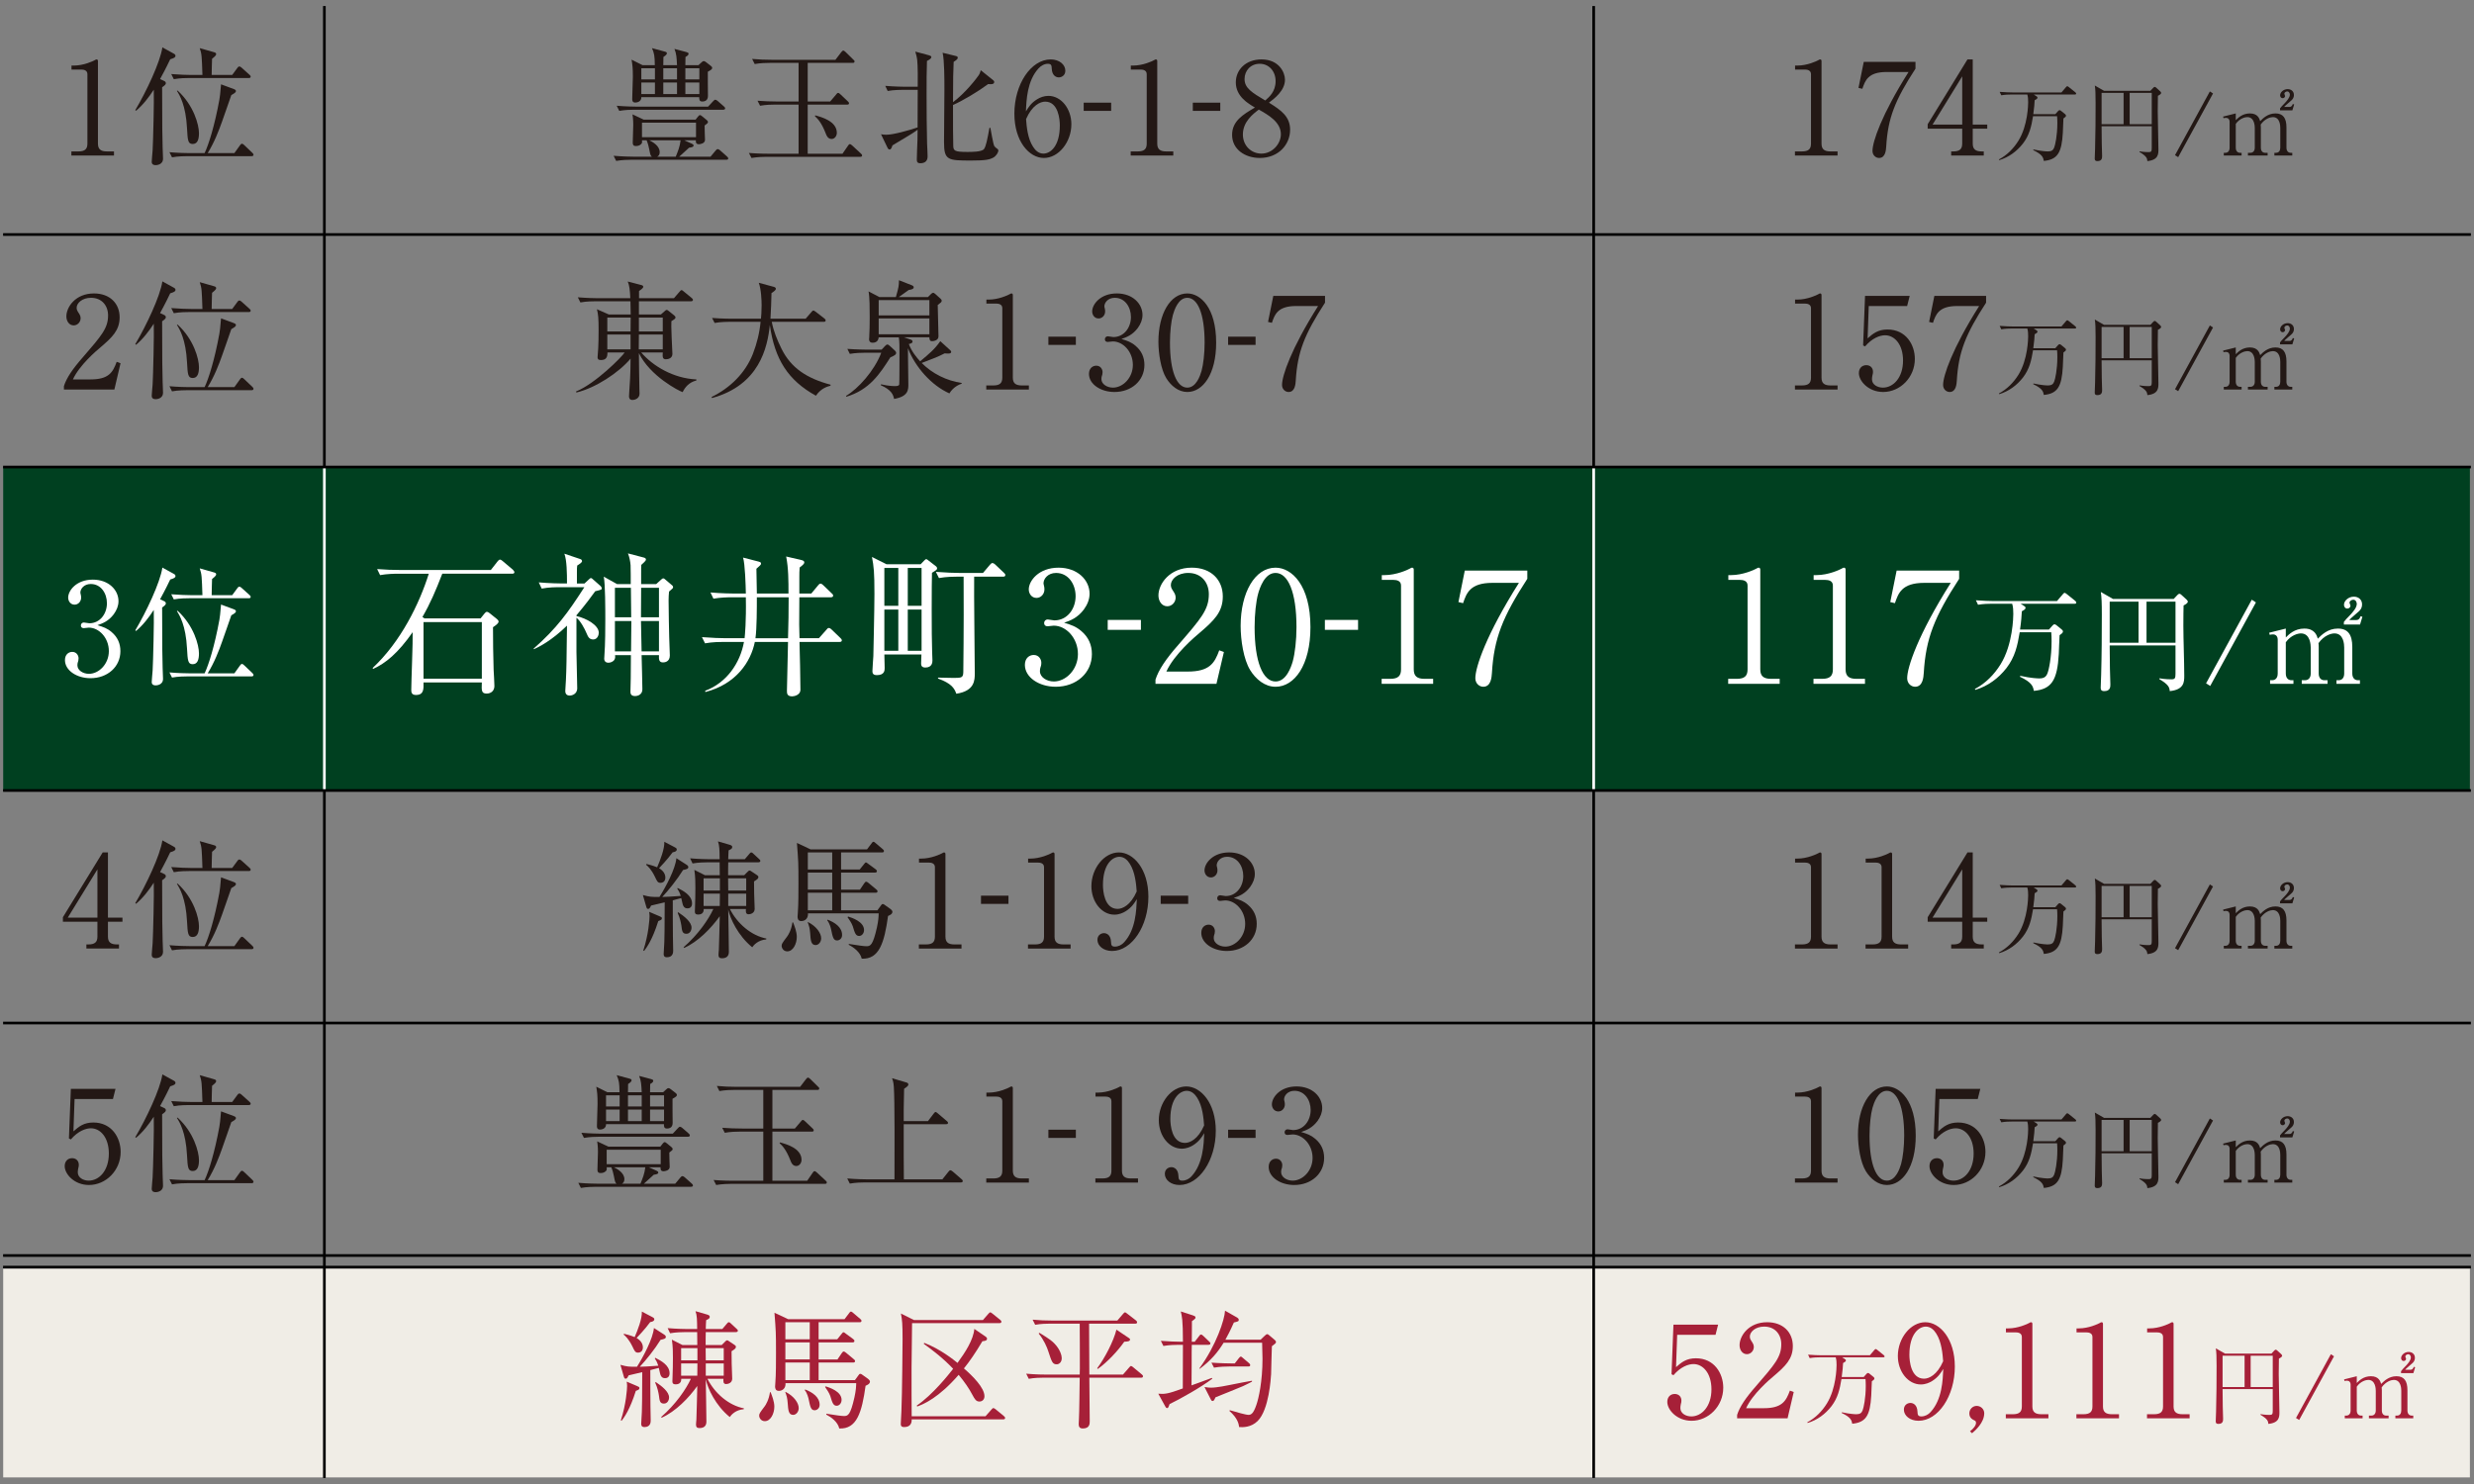 <?xml version="1.0" encoding="UTF-8"?>
<svg id="_レイヤー_1" data-name="レイヤー_1" xmlns="http://www.w3.org/2000/svg" version="1.1" viewBox="0 0 800 480">
  <rect x="0" y="0" width="800" height="480" fill="#808080" stroke="none"/>
  <!-- Generator: Adobe Illustrator 29.7.1, SVG Export Plug-In . SVG Version: 2.1.1 Build 8)  -->
  <defs>
    <style>
      .st0 {
        fill: #231815;
      }

      .st1 {
        fill: #fff;
      }

      .st2 {
        fill: #f0ede6;
      }

      .st3 {
        fill: #004020;
      }

      .st4 {
        stroke: #000;
      }

      .st4, .st5 {
        fill: none;
        stroke-width: .865px;
      }

      .st6 {
        fill: #a62038;
      }

      .st5 {
        stroke: #fff;
      }
    </style>
  </defs>
  <rect class="st3" x="1.034" y="151.015" width="797.64" height="104.814"/>
  <line class="st5" x1="104.89" y1="255.981" x2="104.89" y2="150.986"/>
  <line class="st5" x1="515.336" y1="255.656" x2="515.336" y2="150.66"/>
  <rect class="st2" x="1.034" y="410.329" width="797.64" height="67.536"/>
  <g>
    <g>
      <path class="st0" d="M224.94,38.684l.747-.955c.249-.291.415-.498.664-.498s.457.208.789.457l1.37,1.121c.249.208.415.415.415.664,0,.332-.249.498-1.079,1.121-.042.747.125,3.984.125,4.648,0,1.162-1.536,1.411-1.992,1.411-1.038,0-.996-.83-.955-1.287h-3.777l2.49,1.121c.291.125.54.291.54.581,0,.457-.54.581-1.453.706-.457.457-2.739,2.49-3.196,2.905h10.127l1.66-1.992c.291-.332.457-.457.664-.457s.457.125.747.374l2.241,1.992c.249.208.415.415.415.664s-.208.415-.623.415h-30.713c-1.038,0-3.03.042-4.897.374l-.83-1.66c2.822.249,5.769.291,6.392.291h5.977c-.457-.374-.498-.581-.872-2.49-.125-.747-.457-1.951-.83-2.822h-1.494c.042.457.083.83-.166,1.121-.457.54-1.079.747-1.826.747-.789,0-.996-.415-.996-1.079,0-.913.166-4.939.166-5.769,0-.291,0-1.868-.249-3.403l3.611,1.702h16.809ZM228.966,34.492l1.619-1.743c.332-.332.498-.498.706-.498s.457.125.789.415l1.992,1.743c.249.208.415.415.415.664s-.249.415-.623.415h-28.721c-1.038,0-3.03.042-4.897.374l-.83-1.66c2.864.249,5.811.291,6.392.291h23.159ZM211.742,21.086c-.042-3.071-.166-3.735-.913-5.52l4.275,1.162c.332.083.54.249.54.498,0,.208-.083.54-1.121,1.204-.042,1.37-.042,1.868-.042,2.656h4.441c-.125-2.407-.166-3.652-.83-5.271l3.901,1.038c.415.125.664.249.664.498,0,.374-.249.664-.996,1.079,0,1.121-.042,1.245-.042,2.656h4.233l.996-.913c.291-.291.498-.415.706-.415.249,0,.457.125.789.374l1.494,1.162c.208.166.457.374.457.664,0,.332-.166.581-1.411,1.245-.042,1.245.042,6.724.042,7.844,0,1.785-1.536,1.785-1.826,1.785-.955,0-.996-.623-.996-1.411h-18.718c.042,1.204-.955,1.743-1.992,1.743-.913,0-.955-.747-.955-1.121,0-1.121.208-6.143.208-7.139,0-2.947-.125-3.818-.415-5.603l3.569,1.785h3.943ZM207.384,22.083v3.611h4.399v-3.611h-4.399ZM207.384,26.689v3.735h4.399v-3.735h-4.399ZM207.592,39.68v4.69h17.473v-4.69h-17.473ZM209.957,45.366c1.079.54,3.362,1.785,3.362,3.86,0,.913-.457,1.245-.789,1.453h5.977c.664-1.619,1.328-3.196,1.577-5.312h-10.127ZM214.481,22.083v3.611h4.441v-3.611h-4.441ZM214.481,26.689v3.735h4.441v-3.735h-4.441ZM226.144,25.693v-3.611h-4.524v3.611h4.524ZM226.144,30.425v-3.735h-4.524v3.735h4.524Z"/>
      <path class="st0" d="M278.155,50.72h-30.298c-.706,0-2.947.042-4.856.374l-.83-1.619c3.237.249,5.686.249,6.35.249h9.712v-15.896h-7.554c-1.121,0-3.071.042-4.897.374l-.83-1.619c2.117.166,4.275.249,6.392.249h6.89v-12.493h-9.297c-1.121,0-3.071.042-4.897.374l-.83-1.66c2.117.208,4.275.291,6.392.291h20.544l1.868-2.449c.208-.249.457-.54.664-.54.249,0,.498.249.747.457l2.49,2.449c.291.249.415.374.415.623,0,.457-.415.457-.623.457h-14.526v12.493h7.263l1.909-2.241c.249-.332.415-.54.664-.54s.498.208.789.498l2.324,2.2c.249.249.415.415.415.664,0,.415-.415.415-.623.415h-12.742v15.896h11.248l1.743-2.532c.166-.249.374-.581.664-.581.208,0,.498.249.747.457l2.781,2.573c.208.166.415.415.415.623,0,.457-.415.457-.623.457ZM268.899,44.951c-1.204,0-1.66-1.162-1.868-1.743-1.411-3.611-2.573-4.731-3.528-5.645l.125-.249c1.826.498,6.973,1.826,6.973,5.645,0,1.038-.706,1.992-1.702,1.992Z"/>
      <path class="st0" d="M284.885,43.416c.457.083,1.038.166,1.702.166,2.283,0,7.305-1.411,10.127-2.366,0-1.577.042-9.048.042-12.161h-4.814c-.374,0-2.947,0-4.897.374l-.789-1.66c2.864.249,6.018.291,6.35.291h4.15c.042-1.868.042-6.931-.166-8.633-.125-1.121-.415-2.034-.623-2.739l4.482,1.204c.415.125.706.291.706.498,0,.374-.166.706-1.411,1.328-.125,3.279-.125,6.682-.125,11.082,0,5.271.042,10.5.166,15.73.042,1.121.166,2.947.166,4.067,0,1.826-1.287,2.2-2.366,2.2-1.038,0-1.121-.581-1.121-1.245,0-.996.166-5.354.208-6.226,0-.706,0-.955.042-3.362-1.162.872-2.781,1.868-3.445,2.241-1.577.955-4.192,2.49-4.69,2.822-.249.789-.457,1.328-.913,1.328-.374,0-.581-.332-.747-.706l-2.034-4.233ZM320.246,41.34c.208.913.872,5.188,1.287,5.935.166.249.581.623,1.079.955.125.083.208.208.208.457,0,.664-.706,1.785-1.619,2.283-1.204.664-2.532.955-7.097.955-7.595,0-8.84-.042-8.84-5.935,0-1.909.125-14.36.125-17.058,0-3.03,0-9.463-.581-11.87l4.233,1.038c.415.083.664.249.664.54,0,.374-.208.664-1.328,1.37-.166,3.735-.166,4.441-.208,13.032,3.943-2.905,7.595-7.637,8.342-8.757.415-.664.498-1.121.623-1.577l3.984,3.196c.249.166.374.374.374.623,0,.623-.664.83-1.951.664-3.071,2.283-8.135,5.354-11.372,6.765,0,7.388,0,9.67.083,13.157.042,1.619.332,2.034,4.565,2.034,1.37,0,4.607,0,5.354-.913.664-.872,1.079-3.03,1.785-6.89h.291Z"/>
      <path class="st0" d="M335.401,32.085c.872-.54,2.158-1.079,3.611-1.079,4.109,0,7.429,4.15,7.429,9.172,0,5.769-4.109,10.916-8.882,10.916-4.731,0-9.546-5.354-9.546-14.319,0-9.587,5.396-17.556,11.746-17.556,2.781,0,4.731,1.66,4.731,3.652,0,1.494-1.162,2.158-2.117,2.158-.83,0-2.2-.54-2.283-2.905-.042-.913-.125-1.494-1.245-1.494s-2.241.623-3.03,1.494c-3.694,4.067-3.901,10.168-4.067,13.904.789-1.287,1.66-2.739,3.652-3.943ZM334.032,47.441c.706,1.121,1.785,2.241,3.362,2.241,2.2,0,5.312-2.283,5.312-9.131,0-1.868-.457-7.678-4.731-7.678-1.577,0-4.233,1.162-6.184,5.645.166,2.283.498,6.267,2.241,8.923Z"/>
      <path class="st0" d="M359.309,35.862h-8.882v-2.656h8.882v2.656Z"/>
      <path class="st0" d="M365.621,48.977h2.283c2.158,0,2.905-.83,2.905-2.532v-22.454c0-1.287-1.204-1.494-1.992-1.494h-3.154v-1.287h.747c3.196,0,6.267-1.453,6.765-1.743.291-.166.415-.249.581-.249.374,0,.457.249.457.581v26.646c0,1.785.872,2.532,2.905,2.532h2.283v1.328h-13.779v-1.328Z"/>
      <path class="st0" d="M394.592,35.862h-8.882v-2.656h8.882v2.656Z"/>
      <path class="st0" d="M417.174,41.963c0,4.814-3.776,9.131-9.795,9.131-4.731,0-8.965-2.739-8.965-7.471,0-4.482,3.569-6.599,7.388-8.84-2.199-1.287-6.184-3.611-6.184-8.135,0-4.109,3.237-7.429,8.301-7.429,5.686,0,7.595,4.233,7.595,6.558,0,3.528-3.403,6.101-5.188,7.429,3.902,2.407,6.849,4.482,6.849,8.757ZM401.901,43.499c0,3.652,2.739,6.184,5.977,6.184,3.61,0,6.309-3.196,6.309-6.267,0-3.943-4.108-6.267-7.139-7.969-1.868,1.411-5.146,3.943-5.146,8.052ZM412.484,26.233c0-3.154-2.116-5.603-5.146-5.603-2.946,0-4.896,2.241-4.896,4.939,0,2.905,2.365,4.358,6.682,6.931,1.203-1.038,3.361-2.822,3.361-6.267Z"/>
    </g>
    <g>
      <path class="st0" d="M23.079,48.977h2.283c2.158,0,2.905-.83,2.905-2.532v-22.454c0-1.287-1.204-1.494-1.992-1.494h-3.154v-1.287h.747c3.196,0,6.267-1.453,6.765-1.743.291-.166.415-.249.581-.249.374,0,.457.249.457.581v26.646c0,1.785.872,2.532,2.905,2.532h2.283v1.328h-13.779v-1.328Z"/>
      <path class="st0" d="M53.006,26.15c.291.125.623.332.623.747,0,.374-.249.664-1.204,1.328.042,13.904.042,15.439.166,19.548,0,.54.125,3.03.125,3.528,0,2.075-2.2,2.117-2.366,2.117-1.162,0-1.287-.664-1.287-1.121,0-.415.249-3.113.291-3.694.166-2.781.498-16.021.374-19.59-1.536,2.366-3.445,4.897-5.728,6.807l-.249-.208c3.528-5.935,8.052-15.481,8.757-20.295l3.694,2.034c.332.166.54.415.54.664,0,.54-.374.747-1.702,1.162-1.66,3.486-2.656,5.229-3.279,6.392l1.245.581ZM75.792,49.517l1.785-2.49c.208-.291.415-.54.664-.54s.581.291.747.457l2.573,2.449c.208.208.415.415.415.664,0,.374-.332.457-.664.457h-20.835c-.374,0-2.947,0-4.856.374l-.83-1.66c2.739.249,5.603.291,6.35.291h5.022c1.328-2.781,3.237-8.882,4.773-17.266.208-1.245.249-1.619.54-4.98l4.15,1.536c.332.125.664.291.664.623,0,.498-.581.789-1.494,1.328-.498,1.37-2.532,7.346-2.988,8.55-.996,2.822-2.49,6.724-4.648,10.21h8.633ZM75.086,24.241l1.619-2.2c.166-.249.374-.54.706-.54.249,0,.581.249.747.415l2.49,2.241c.166.166.415.374.415.623,0,.415-.374.457-.623.457h-19.341c-.747,0-2.905,0-4.897.374l-.83-1.66c2.573.208,5.146.291,6.392.291h3.694c-.208-6.018-.208-6.724-.872-8.674l4.524,1.287c.457.125.789.249.789.623,0,.291-.125.581-1.328,1.536-.083.83-.083,4.482-.125,5.229h6.641ZM57.447,29.304c5.229,4.814,6.89,11.082,6.89,13.779,0,1.992-.457,3.486-2.034,3.486-1.536,0-1.619-1.204-1.826-5.022-.374-7.554-2.449-10.874-3.279-12.161l.249-.083Z"/>
    </g>
  </g>
  <g>
    <g>
      <path class="st0" d="M207.341,114.006c3.735,4.358,10.376,8.384,17.847,8.716v.332c-2.449.623-3.735,2.283-4.441,3.777-1.287-.415-10.542-5.188-14.153-12.617.042,1.868.083,10.044.166,11.704,0,.208.042,1.204.042,1.411,0,1.453-1.328,2.034-2.324,2.034-.872,0-1.079-.623-1.079-1.162,0-.125,0-.457.042-.913.208-2.864.457-6.433.457-11.289-3.818,4.565-11.372,9.504-17.515,10.957l-.125-.332c6.267-2.532,14.9-11.248,15.73-12.617h-5.562c0,1.411-.291,2.449-2.158,2.449-.872,0-1.038-.415-1.038-.913,0-.457.208-2.49.208-2.905.083-1.37.125-3.611.125-5.852,0-3.777-.125-5.105-.54-6.765l3.86,1.702h7.056c0-.955-.042-3.237-.083-4.275h-11.289c-.747,0-2.905,0-4.897.374l-.83-1.66c3.071.249,5.769.291,6.392.291h10.583c-.125-2.532-.249-4.026-.83-5.396l4.316,1.121c.374.083.706.249.706.581,0,.457-.996,1.121-1.37,1.37v2.324h11.289l1.785-2.075c.291-.332.457-.54.664-.54s.457.208.747.457l2.532,2.075c.291.249.415.415.415.623,0,.374-.374.457-.623.457h-16.851v4.275h7.097l1.37-1.204c.083-.083.332-.291.498-.291.208,0,.457.166.581.291l1.868,1.494c.249.208.415.415.415.664,0,.374-.249.54-1.328,1.204-.042.913-.042,2.117.083,5.188.042.581.249,5.022.249,5.396,0,1.328-1.204,1.743-2.117,1.743-1.121,0-1.079-.872-.996-2.2h-6.973ZM196.384,102.717v4.482h7.512l.042-4.482h-7.554ZM203.896,113.01v-4.814h-7.512v4.814h7.512ZM214.314,113.01v-4.814h-7.72c0,.664-.042,4.067-.042,4.814h7.761ZM214.314,107.199v-4.482h-7.72v4.482h7.72Z"/>
      <path class="st0" d="M263.834,127.993c-9.006-4.98-13.323-11.746-14.9-22.869-.747,7.305-3.403,19.424-18.677,23.616l-.166-.332c5.977-2.905,10.916-7.72,13.364-13.945,1.287-3.32,2.158-6.807,2.49-10.376h-9.961c-.332,0-2.947,0-4.897.374l-.83-1.619c3.279.249,6.184.249,6.392.249h9.421c.083-.955.208-2.241.208-4.316,0-1.577-.125-5.146-.913-7.305l4.773,1.287c.374.083.747.291.747.623,0,.457-.581.872-1.411,1.411-.042,2.698-.166,5.271-.332,8.301h11.372l1.868-2.158c.208-.249.415-.498.623-.498s.498.208.789.415l2.781,2.158c.166.125.415.374.415.623,0,.457-.415.457-.623.457h-16.809c.581,3.071,1.785,5.935,3.154,8.716,3.071,6.226,8.218,9.587,15.854,11.621v.332c-.913.249-3.03.747-4.731,3.237Z"/>
      <path class="st0" d="M287.913,115.583c-3.362,5.271-6.724,10.5-14.236,12.742l-.083-.291c3.901-2.283,9.172-8.135,11.372-13.945h-5.271c-1.038,0-3.03.042-4.897.374l-.789-1.619c2.822.208,5.769.249,6.35.249h4.731l1.079-1.162c.332-.332.54-.498.789-.498.208,0,.457.166.83.498l1.619,1.494c.208.208.374.457.374.706,0,.415-.208.789-1.868,1.453ZM307.005,127.246c-5.811-2.573-11.082-8.55-13.406-14.609v1.37c0,1.619.125,8.674.125,10.085.042,2.034-.042,4.15-4.607,4.939-.291-1.37-.83-2.905-4.316-4.441l.083-.291c2.532.581,4.026.581,4.482.581.664,0,1.245-.042,1.411-.498.083-.291.083-9.753.083-10.293,0-2.117,0-3.569-.208-4.98h-6.516c-.166,1.743-1.66,1.743-1.992,1.743-.913,0-1.121-.664-1.121-1.121,0-.125.042-.249.042-.374.125-1.826.166-4.856.166-6.682,0-2.739,0-6.516-.374-8.425l3.486,1.826h5.354c.955-3.362.955-3.611.996-5.437l4.233,1.66c.291.125.54.332.54.623,0,.54-.706.747-1.619.872-.498.374-2.739,1.951-3.196,2.283h9.421l.913-.913c.291-.291.54-.457.706-.457.249,0,.457.083.789.415l1.66,1.494c.208.208.374.415.374.664,0,.415-.291.623-1.287,1.37,0,1.079.249,10.044.249,10.168,0,1.453-1.909,1.536-2.075,1.536-.54,0-.872-.249-.872-1.245h-8.176l2.2.747c.291.083.54.332.54.623,0,.415-.457.664-1.204.789.872,2.407,2.573,4.441,3.652,5.603,2.947-2.449,4.731-3.943,6.516-6.516l3.196,2.905c.249.208.332.374.332.581,0,.249-.249.457-.623.498s-1.079,0-1.494-.042c-2.49,1.245-2.988,1.411-7.429,3.113,3.486,3.486,8.052,5.728,12.949,6.475v.208c-.789.249-2.781,1.121-3.984,3.154ZM300.53,97.072h-16.394v4.939h16.394v-4.939ZM300.53,103.007h-16.394v5.105h16.394v-5.105Z"/>
      <path class="st0" d="M318.923,124.672h2.283c2.158,0,2.905-.83,2.905-2.532v-22.454c0-1.287-1.204-1.494-1.992-1.494h-3.154v-1.287h.747c3.196,0,6.267-1.453,6.765-1.743.291-.166.415-.249.581-.249.374,0,.457.249.457.581v26.646c0,1.785.872,2.532,2.905,2.532h2.283v1.328h-13.779v-1.328Z"/>
      <path class="st0" d="M347.893,111.557h-8.882v-2.656h8.882v2.656Z"/>
      <path class="st0" d="M367.238,111.889c1.909,1.619,2.822,3.694,2.822,6.143,0,5.105-4.192,8.757-9.67,8.757-4.482,0-8.259-2.532-8.259-5.852,0-1.826,1.204-2.656,2.366-2.656,1.411,0,2.034,1.204,2.034,2.075,0,.623-.125.996-.249,1.328-.083.249-.125.54-.125.955,0,1.577,1.785,2.739,3.735,2.739,3.196,0,6.433-3.154,6.433-7.346,0-4.275-3.154-7.595-6.475-7.595-.249,0-1.411.166-1.66.166-.623,0-.913-.374-.913-.872,0-.54.415-.955.955-.955.249,0,1.494.249,1.785.249,3.486,0,5.686-3.113,5.686-6.475,0-3.237-1.951-6.226-5.229-6.226-2.2,0-3.362,1.577-3.362,2.781,0,.208.083.415.125.623.083.291.125.706.125.996,0,1.287-.955,2.283-2.117,2.283-1.37,0-2.075-1.204-2.075-2.283,0-2.283,2.656-5.811,7.969-5.811,5.105,0,8.301,3.32,8.301,6.973,0,1.453-.54,2.864-1.536,4.233-1.702,2.241-3.569,2.947-5.271,3.528,1.909.581,3.154.996,4.607,2.241Z"/>
      <path class="st0" d="M383.926,126.789c-2.864,0-5.271-1.992-6.807-4.482-1.743-2.864-2.532-7.969-2.532-11.829,0-8.84,3.777-15.564,9.338-15.564,4.275,0,9.338,4.607,9.338,15.938,0,10.168-4.275,15.938-9.338,15.938ZM379.278,101.845c-.581,2.075-.955,5.562-.955,9.006,0,9.255,2.2,14.526,5.603,14.526,2.864,0,4.15-3.818,4.607-5.396.581-2.117.996-5.645.996-9.131,0-9.463-2.283-14.526-5.603-14.526-2.947,0-4.233,4.067-4.648,5.52Z"/>
      <path class="st0" d="M406.007,111.557h-8.882v-2.656h8.882v2.656Z"/>
      <path class="st0" d="M428.464,95.703v2.2c-6.599,10.168-8.923,15.938-9.463,25.193-.082,1.079-.207,3.694-2.324,3.694-1.037,0-2.116-.872-2.116-2.283,0-2.947,2.905-11.663,11.663-25.525h-7.098c-6.018,0-6.932,2.781-7.844,5.437l-1.246-.291,1.702-8.425h16.726Z"/>
    </g>
    <g>
      <path class="st0" d="M36.982,126h-16.311v-1.121c.83-2.615,2.781-5.52,6.101-9.297,6.101-7.056,8.176-9.421,8.176-13.572,0-3.113-1.992-5.686-5.52-5.686-2.905,0-4.648,1.743-4.648,3.237,0,.125,0,.664.415,1.287.54.83.872,1.287.872,2.075,0,1.245-.996,2.324-2.241,2.324-1.453,0-2.366-1.37-2.366-2.905,0-3.03,2.947-7.429,8.923-7.429,5.146,0,8.301,3.237,8.301,7.72,0,4.192-2.407,6.475-6.143,9.67-1.411,1.162-6.89,5.852-8.965,10.417h5.728c5.811,0,7.18-2.241,8.425-5.686l1.245.457-1.992,8.508Z"/>
      <path class="st0" d="M53.006,101.845c.291.125.623.332.623.747,0,.374-.249.664-1.204,1.328.042,13.904.042,15.439.166,19.548,0,.54.125,3.03.125,3.528,0,2.075-2.2,2.117-2.366,2.117-1.162,0-1.287-.664-1.287-1.121,0-.415.249-3.113.291-3.694.166-2.781.498-16.021.374-19.59-1.536,2.366-3.445,4.897-5.728,6.807l-.249-.208c3.528-5.935,8.052-15.481,8.757-20.295l3.694,2.034c.332.166.54.415.54.664,0,.54-.374.747-1.702,1.162-1.66,3.486-2.656,5.229-3.279,6.392l1.245.581ZM75.792,125.212l1.785-2.49c.208-.291.415-.54.664-.54s.581.291.747.457l2.573,2.449c.208.208.415.415.415.664,0,.374-.332.457-.664.457h-20.835c-.374,0-2.947,0-4.856.374l-.83-1.66c2.739.249,5.603.291,6.35.291h5.022c1.328-2.781,3.237-8.882,4.773-17.266.208-1.245.249-1.619.54-4.98l4.15,1.536c.332.125.664.291.664.623,0,.498-.581.789-1.494,1.328-.498,1.37-2.532,7.346-2.988,8.55-.996,2.822-2.49,6.724-4.648,10.21h8.633ZM75.086,99.936l1.619-2.2c.166-.249.374-.54.706-.54.249,0,.581.249.747.415l2.49,2.241c.166.166.415.374.415.623,0,.415-.374.457-.623.457h-19.341c-.747,0-2.905,0-4.897.374l-.83-1.66c2.573.208,5.146.291,6.392.291h3.694c-.208-6.018-.208-6.724-.872-8.674l4.524,1.287c.457.125.789.249.789.623,0,.291-.125.581-1.328,1.536-.083.83-.083,4.482-.125,5.229h6.641ZM57.447,105c5.229,4.814,6.89,11.082,6.89,13.779,0,1.992-.457,3.486-2.034,3.486-1.536,0-1.619-1.204-1.826-5.022-.374-7.554-2.449-10.874-3.279-12.161l.249-.083Z"/>
    </g>
  </g>
  <g>
    <path class="st1" d="M165.587,185.567h-22.57c-2.157,5.567-3.912,9.68-6.42,13.993l.652.452h18.156l1.254-1.555c.301-.351.501-.552.752-.552.301,0,.602.151.953.452l2.307,1.856c.25.2.551.501.551.853,0,.451-.602,1.003-1.805,1.806,0,4.414.05,8.877.2,13.743.05.752.251,4.414.251,5.216,0,2.307-2.006,2.508-2.458,2.508-1.755,0-1.706-.953-1.605-3.611h-18.858c.05,2.207.1,4.062-2.458,4.062-1.454,0-1.504-.953-1.504-1.655,0-2.658.552-15.699.451-18.658-4.815,6.871-8.727,10.031-12.79,11.887l-.15-.301c9.128-8.527,15.097-20.765,18.156-30.495h-9.831c-1.354,0-3.711.05-5.918.451l-.953-1.956c2.558.201,5.116.301,7.674.301h29.09l2.156-2.758c.301-.401.552-.602.803-.602.301,0,.602.251.903.501l3.26,2.759c.25.251.501.602.501.802,0,.401-.351.502-.752.502ZM155.807,201.216h-18.858v18.307h18.858v-18.307Z"/>
    <path class="st1" d="M192.473,191.235c-1.204,1.655-3.01,4.163-6.069,7.774v.251c3.26.752,7.222,2.959,7.222,5.417,0,.652-.401,2.156-1.806,2.156-1.304,0-1.705-.953-2.106-1.906-.652-1.605-2.056-4.163-3.31-5.116v11.084c0,1.103.25,11.335.25,11.686,0,2.157-2.056,2.408-2.407,2.408-.702,0-1.455-.301-1.455-1.505,0-.552.201-2.959.201-3.411.201-4.313.201-5.918.351-17.705-5.066,4.916-8.978,6.821-10.683,7.624l-.101-.201c7.473-6.57,11.135-11.687,16.401-19.862h-7.875c-1.254,0-3.661,0-5.918.452l-.953-2.006c3.411.301,7.022.351,7.674.351h1.455c0-3.26-.05-7.574-.853-9.63l5.216,1.755c.452.15.501.552.501.652,0,.452-.902,1.003-1.555,1.405-.1.752-.1.903-.1,2.156v3.662h2.458l1.455-1.354c.301-.301.451-.401.602-.401.201,0,.351.1.602.351l2.558,2.257c.15.15.351.452.351.702,0,.401,0,.452-2.106.953ZM216.347,191.335c-.101,1.003-.15,1.906-.15,2.909,0,4.163.15,9.028.2,11.887.05.953.201,5.016.201,5.868,0,2.107-1.705,2.257-2.207,2.257-1.354,0-1.354-1.053-1.304-2.357h-5.618c.05,2.006.251,9.329.251,10.984,0,2.257-2.207,2.257-2.357,2.257-1.304,0-1.504-.752-1.504-1.354,0-.702.1-3.762.1-4.414,0-4.714,0-4.765.05-7.473h-5.116c.05.452.1.903-.201,1.455-.401.702-1.354,1.003-1.956,1.003-.552,0-1.354-.25-1.354-1.304,0-.351.05-.552.05-.853.301-3.862.301-9.78.301-11.887,0-3.11,0-11.385-.501-13.793l4.313,2.408h4.414c0-.953,0-5.166-.05-6.069-.1-1.304-.351-2.608-.853-3.862l5.166,1.354c.401.1.652.301.652.652,0,.401-.903,1.154-1.505,1.706-.05.853-.05,1.003-.05,2.658v3.561h4.865l1.605-1.455c.351-.301.451-.401.652-.401s.351.05.602.301l2.357,2.006c.15.15.25.301.25.502,0,.351-.1.451-1.304,1.454ZM204.008,190.131h-5.166v9.53h5.266l-.1-9.53ZM198.842,200.865v9.831h5.216c0-1.404.1-8.276.1-9.831h-5.316ZM213.086,190.131h-5.768l-.05,9.53h5.818v-9.53ZM213.086,200.865h-5.818c0,.903.15,8.276.2,9.831h5.618v-9.831Z"/>
    <path class="st1" d="M254.969,191.987c0-4.013,0-8.226-.752-11.987l4.965,1.153c.552.151.903.301.903.803,0,.351-.501.853-1.505,1.605-.1,1.504-.1,1.705-.1,3.009v5.417h3.862l2.157-2.608c.201-.25.501-.602.803-.602.351,0,.652.25.902.501l2.708,2.608c.201.15.501.452.501.752,0,.501-.451.552-.802.552h-10.131c0,1.404-.05,7.573-.05,8.827,0,.502.05,2.959.1,4.414h6.27l2.408-2.708c.301-.351.451-.602.802-.602s.652.251.903.501l2.809,2.708c.2.15.501.501.501.803,0,.451-.452.501-.752.501h-12.94c.101,3.561.301,12.087.301,15.498,0,1.605-1.906,2.106-2.658,2.106-1.706,0-1.706-1.003-1.706-1.855,0-1.304.301-13.241.351-15.749h-10.733c-1.304,6.47-6.069,13.642-16,16.2l-.05-.401c6.872-2.558,11.285-8.877,12.539-15.799h-6.67c-.903,0-3.461,0-5.918.451l-1.003-2.006c3.11.25,6.22.351,7.724.351h6.069c.1-1.003.552-5.317.401-13.241h-4.564c-1.254,0-3.661.05-5.918.451l-.953-2.006c3.411.301,6.972.351,7.674.351h3.762c-.05-2.608-.251-9.58-.903-11.636l5.065,1.304c.301.1.752.15.752.652,0,.301-.301.552-.501.752-.301.301-.501.451-1.003.903.1,5.968.15,6.621.15,8.025h10.231ZM244.737,193.191c0,3.31,0,10.182-.452,13.241h10.533c.15-5.868.201-7.323.201-13.241h-10.282Z"/>
    <path class="st1" d="M301.365,185.266c-.101,3.06-.151,20.363.05,25.429,0,.401.101,2.658.101,2.859,0,.552,0,2.357-2.307,2.357-1.354,0-1.354-.903-1.354-1.405,0-.451.101-2.407.101-2.809h-11.987c.05,1.003.1,3.762.1,4.364,0,.702,0,2.307-2.508,2.307-1.304,0-1.454-.652-1.454-1.304,0-.552.25-4.113.301-4.865,0-.351.351-14.997.351-20.112,0-7.072-.201-8.827-.803-11.937l4.715,2.357h11.034l1.053-1.104c.251-.251.552-.552.752-.552s.602.351.803.501l2.207,1.706c.301.201.501.501.501.752,0,.451-.201.551-1.655,1.454ZM290.481,183.711h-4.514v12.238h4.514v-12.238ZM290.481,197.153h-4.514v13.341h4.514v-13.341ZM298.004,183.711h-4.464v12.238h4.464v-12.238ZM298.004,197.153h-4.464v13.341h4.464v-13.341ZM324.336,186.52h-9.329c-.1,4.965.201,26.733.201,31.197,0,2.257,0,5.768-5.969,6.671-.652-1.856-1.655-3.36-5.918-4.915v-.301c.853,0,4.414.101,5.166.101,2.558,0,2.959-.15,3.009-1.906.15-11.536.15-27.485.1-30.846h-2.106c-.903,0-3.461,0-5.868.452l-1.003-2.006c3.109.251,6.169.351,7.674.351h7.573l2.207-2.608c.201-.251.552-.602.802-.602.251,0,.652.201.953.501l2.758,2.608c.301.301.502.451.502.802,0,.452-.452.501-.752.501Z"/>
    <path class="st1" d="M349.667,204.125c2.307,1.956,3.411,4.464,3.411,7.423,0,6.169-5.066,10.583-11.687,10.583-5.417,0-9.981-3.06-9.981-7.072,0-2.207,1.455-3.21,2.859-3.21,1.706,0,2.458,1.455,2.458,2.508,0,.752-.151,1.204-.301,1.605-.1.301-.15.652-.15,1.154,0,1.906,2.157,3.31,4.514,3.31,3.862,0,7.774-3.812,7.774-8.877,0-5.166-3.812-9.179-7.824-9.179-.301,0-1.705.201-2.006.201-.752,0-1.103-.451-1.103-1.053,0-.652.501-1.153,1.153-1.153.301,0,1.806.301,2.157.301,4.213,0,6.871-3.762,6.871-7.824,0-3.912-2.357-7.523-6.319-7.523-2.658,0-4.062,1.906-4.062,3.36,0,.251.1.501.15.752.1.351.15.853.15,1.204,0,1.555-1.154,2.759-2.558,2.759-1.655,0-2.508-1.455-2.508-2.759,0-2.758,3.21-7.021,9.63-7.021,6.169,0,10.031,4.012,10.031,8.426,0,1.756-.652,3.461-1.855,5.116-2.057,2.708-4.313,3.561-6.37,4.263,2.307.702,3.812,1.204,5.567,2.708Z"/>
    <path class="st1" d="M368.927,203.724h-10.733v-3.21h10.733v3.21Z"/>
    <path class="st1" d="M393.354,221.178h-19.711v-1.354c1.003-3.16,3.36-6.671,7.373-11.235,7.373-8.527,9.881-11.386,9.881-16.401,0-3.762-2.408-6.872-6.671-6.872-3.511,0-5.617,2.106-5.617,3.912,0,.15,0,.803.501,1.555.652,1.003,1.053,1.555,1.053,2.508,0,1.505-1.204,2.809-2.708,2.809-1.755,0-2.859-1.655-2.859-3.511,0-3.661,3.561-8.978,10.784-8.978,6.219,0,10.031,3.912,10.031,9.329,0,5.066-2.909,7.824-7.423,11.687-1.705,1.404-8.326,7.072-10.833,12.589h6.921c7.022,0,8.677-2.708,10.182-6.871l1.505.552-2.408,10.282Z"/>
    <path class="st1" d="M412.465,222.131c-3.461,0-6.37-2.408-8.226-5.417-2.106-3.461-3.06-9.63-3.06-14.294,0-10.683,4.564-18.808,11.285-18.808,5.166,0,11.285,5.567,11.285,19.26,0,12.288-5.166,19.26-11.285,19.26ZM406.848,191.987c-.702,2.508-1.154,6.721-1.154,10.884,0,11.185,2.658,17.554,6.771,17.554,3.461,0,5.016-4.614,5.567-6.52.702-2.558,1.203-6.821,1.203-11.034,0-11.436-2.758-17.555-6.771-17.555-3.562,0-5.116,4.916-5.617,6.671Z"/>
    <path class="st1" d="M439.148,203.724h-10.733v-3.21h10.733v3.21Z"/>
    <path class="st1" d="M446.773,219.573h2.759c2.608,0,3.511-1.003,3.511-3.06v-27.134c0-1.555-1.454-1.806-2.407-1.806h-3.812v-1.555h.902c3.862,0,7.573-1.755,8.176-2.106.351-.201.501-.301.702-.301.451,0,.552.301.552.702v32.2c0,2.157,1.053,3.06,3.511,3.06h2.759v1.605h-16.652v-1.605Z"/>
    <path class="st1" d="M493.871,184.564v2.658c-7.975,12.289-10.783,19.26-11.436,30.445-.101,1.304-.251,4.464-2.809,4.464-1.254,0-2.558-1.053-2.558-2.759,0-3.561,3.511-14.094,14.094-30.846h-8.577c-7.272,0-8.376,3.36-9.479,6.57l-1.505-.351,2.057-10.182h20.213Z"/>
  </g>
  <g>
    <path class="st1" d="M36.111,204.46c1.909,1.619,2.822,3.694,2.822,6.143,0,5.105-4.192,8.757-9.67,8.757-4.482,0-8.259-2.532-8.259-5.852,0-1.826,1.204-2.656,2.366-2.656,1.411,0,2.034,1.204,2.034,2.075,0,.623-.125.996-.249,1.328-.083.249-.125.54-.125.955,0,1.577,1.785,2.739,3.735,2.739,3.196,0,6.433-3.154,6.433-7.346,0-4.275-3.154-7.595-6.475-7.595-.249,0-1.411.166-1.66.166-.623,0-.913-.374-.913-.872,0-.54.415-.955.955-.955.249,0,1.494.249,1.785.249,3.486,0,5.686-3.113,5.686-6.475,0-3.237-1.951-6.226-5.229-6.226-2.2,0-3.362,1.577-3.362,2.781,0,.208.083.415.125.623.083.291.125.706.125.996,0,1.287-.955,2.283-2.117,2.283-1.37,0-2.075-1.204-2.075-2.283,0-2.283,2.656-5.811,7.969-5.811,5.105,0,8.301,3.32,8.301,6.973,0,1.453-.54,2.864-1.536,4.233-1.702,2.241-3.569,2.947-5.271,3.528,1.909.581,3.154.996,4.607,2.241Z"/>
    <path class="st1" d="M53.006,194.416c.291.125.623.332.623.747,0,.374-.249.664-1.204,1.328.042,13.904.042,15.439.166,19.548,0,.54.125,3.03.125,3.528,0,2.075-2.2,2.117-2.366,2.117-1.162,0-1.287-.664-1.287-1.121,0-.415.249-3.113.291-3.694.166-2.781.498-16.021.374-19.59-1.536,2.366-3.445,4.897-5.728,6.807l-.249-.208c3.528-5.935,8.052-15.481,8.757-20.295l3.694,2.034c.332.166.54.415.54.664,0,.54-.374.747-1.702,1.162-1.66,3.486-2.656,5.229-3.279,6.392l1.245.581ZM75.792,217.783l1.785-2.49c.208-.291.415-.54.664-.54s.581.291.747.457l2.573,2.449c.208.208.415.415.415.664,0,.374-.332.457-.664.457h-20.835c-.374,0-2.947,0-4.856.374l-.83-1.66c2.739.249,5.603.291,6.35.291h5.022c1.328-2.781,3.237-8.882,4.773-17.266.208-1.245.249-1.619.54-4.98l4.15,1.536c.332.125.664.291.664.623,0,.498-.581.789-1.494,1.328-.498,1.37-2.532,7.346-2.988,8.55-.996,2.822-2.49,6.724-4.648,10.21h8.633ZM75.086,192.507l1.619-2.2c.166-.249.374-.54.706-.54.249,0,.581.249.747.415l2.49,2.241c.166.166.415.374.415.623,0,.415-.374.457-.623.457h-19.341c-.747,0-2.905,0-4.897.374l-.83-1.66c2.573.208,5.146.291,6.392.291h3.694c-.208-6.018-.208-6.724-.872-8.674l4.524,1.287c.457.125.789.249.789.623,0,.291-.125.581-1.328,1.536-.083.83-.083,4.482-.125,5.229h6.641ZM57.447,197.57c5.229,4.814,6.89,11.082,6.89,13.779,0,1.992-.457,3.486-2.034,3.486-1.536,0-1.619-1.204-1.826-5.022-.374-7.554-2.449-10.874-3.279-12.161l.249-.083Z"/>
  </g>
  <g>
    <g>
      <path class="st0" d="M221.954,279.661c.166.083.623.374.623.788,0,.582-.54.706-1.702.955-1.868,3.029-4.69,6.558-6.724,8.716.291,0,3.652-.124,5.977-.332-.415-1.245-.664-1.66-1.121-2.366l.125-.207c1.702.871,4.648,2.324,4.648,5.021,0,1.37-.955,1.578-1.453,1.578-.664,0-1.328-.25-1.619-1.536-.042-.29-.332-1.536-.415-1.784l-2.739.705c0,1.453,0,10.418.042,11.746,0,.705.083,3.818.083,4.482,0,.539,0,2.199-2.034,2.199-1.038,0-1.038-.747-1.038-1.079,0-.374.208-3.237.208-3.818.083-2.407.083-3.444.125-12.866-3.237.789-3.569.871-4.399,1.037-.374.748-.54,1.08-.955,1.08-.374,0-.457-.208-.623-.748l-1.079-3.734c2.283.622,2.656.622,5.354.622,2.034-3.196,5.188-9.131,5.479-12.534l3.237,2.075ZM213.238,296.346c.581.249.789.332.789.664,0,.457-.208.539-1.162.913-1.909,6.06-3.694,8.467-4.565,9.629l-.291-.083c1.743-5.271,2.034-10.252,2.034-11.123,0-.539-.042-.871-.125-1.411l3.32,1.411ZM209.046,279.453c.83.208,1.951.457,3.445,1.08.996-2.283,2.449-6.019,2.324-8.26l3.403,1.785c.581.29.623.498.623.705,0,.539-.54.789-1.328.913-1.785,2.448-4.067,4.772-4.399,5.146,1.411.83,2.034,1.909,2.034,3.03,0,.996-.54,1.701-1.619,1.701-.913,0-1.162-.747-1.743-1.951-1.245-2.531-2.283-3.402-2.864-3.9l.125-.25ZM219.297,295.059c1.992,1.328,4.316,3.154,4.316,4.98,0,.872-.498,1.992-1.66,1.992-1.328,0-1.411-.954-1.619-2.614-.125-.83-.457-2.573-1.204-4.15l.166-.208ZM227.557,294.021c.042,1.369-.83,1.785-1.785,1.785-1.038,0-1.079-.54-1.079-.996,0-.166.042-1.08.042-1.246.083-1.535.125-5.021.125-6.35,0-1.743,0-3.569-.332-5.852l3.445,1.742h4.773l-.042-4.191h-3.86c-1.038,0-3.03.041-4.897.373l-.789-1.66c2.822.25,5.811.291,6.35.291h3.196c-.042-3.071-.042-4.399-.54-5.77l3.735,1.08c.374.124.872.248.872.746s-.291.664-1.162,1.08c-.083,1.037-.083,1.66-.125,2.863h5.354l1.411-1.66c.208-.207.415-.539.664-.539.291,0,.54.248.747.456l1.785,1.66c.291.29.415.374.415.622,0,.374-.374.457-.623.457h-9.753c-.042.789-.042,3.237-.042,4.191h5.188l1.162-1.162c.166-.166.374-.373.581-.373.249,0,.415.166.623.291l1.743,1.162c.249.166.498.332.498.664,0,.498-.415.788-1.411,1.41,0,.789.042,3.113.042,4.026,0,.747.166,4.15.166,4.856,0,1.369-1.328,1.742-1.951,1.742-.955,0-.955-.83-.872-1.701h-5.188c2.407,4.773,6.973,8.633,11.787,9.546l-.042.29c-2.615.208-4.026,1.785-4.524,2.532-4.607-3.735-7.139-9.297-7.761-12.202.042,2.656.208,11.496.208,13.654,0,.996-.374,2.117-2.241,2.117-.83,0-1.121-.373-1.121-1.162,0-.415.125-1.411.125-1.577.083-1.702.249-9.297.291-10.874-2.739,3.859-7.014,8.26-11.497,10.252l-.208-.208c4.731-4.108,8.052-8.965,9.629-12.368h-3.113ZM227.515,284.102v3.943h5.271v-3.943h-5.271ZM232.745,293.025c0-1.121.042-2.863.042-3.984h-5.271v3.984h5.229ZM241.294,288.045v-3.943h-5.852l.042,3.943h5.811ZM241.294,293.025v-3.984h-5.811v3.984h5.811Z"/>
      <path class="st0" d="M254.582,307.718c-1.287,0-1.826-1.12-1.826-1.784,0-.623.166-.872,1.785-3.03.332-.415,1.37-2.116,1.702-4.565h.208c.457,1.162,1.204,3.029,1.204,4.689,0,2.242-1.204,4.69-3.071,4.69ZM287.163,296.263c-1.204,8.633-2.822,14.069-8.508,13.821-.498-2.158-2.656-3.694-4.192-4.482v-.291q4.607.747,5.728.747c1.287,0,2.075-.332,3.362-6.019.498-2.282.54-3.402.581-4.606h-22.869c.125,1.577-.913,2.49-2.158,2.49-1.204,0-1.204-1.079-1.204-1.452,0-.25.042-.457.083-1.246.208-2.572.208-6.848.208-9.504,0-6.724-.042-7.098-.498-13.074l4.399,2.076h18.262l1.453-1.91c.208-.29.374-.539.623-.539s.498.249.747.457l2.241,1.908c.249.208.415.374.415.623,0,.415-.332.457-.623.457h-13.24v5.52h6.018l1.411-1.743c.291-.374.415-.54.623-.54.166,0,.249.084.747.457l2.366,1.743c.291.208.415.374.415.622,0,.416-.374.457-.623.457h-10.957v5.52h6.101l1.37-2.033c.249-.332.415-.539.623-.539s.374.082.789.414l2.49,2.076c.208.166.415.332.415.622,0,.374-.332.456-.623.456h-11.165v5.687h11.746l1.121-1.536c.249-.373.332-.498.664-.498.166,0,.374.125.706.374l1.743,1.245c.208.166.623.539.623.871,0,.789-.872,1.121-1.411,1.37ZM263.754,305.684c-1.494,0-1.619-1.452-1.785-3.9-.125-1.536-.291-2.158-.789-3.486l.125-.042c2.781,1.411,4.233,3.652,4.233,5.229,0,1.245-.872,2.199-1.785,2.199ZM269.108,275.719h-7.886v5.52h7.886v-5.52ZM269.108,282.234h-7.886v5.52h7.886v-5.52ZM269.108,288.75h-7.886v5.687h7.886v-5.687ZM270.685,304.189c-1.204,0-1.411-1.037-1.951-3.652-.083-.29-.374-1.784-1.245-2.863l.125-.207c2.366.912,4.69,2.448,4.69,4.98,0,1.162-.913,1.742-1.619,1.742ZM277.824,302.737c-1.121,0-1.411-.954-2.075-3.154-.332-.996-1.287-2.366-1.702-2.946l.249-.166c1.162.373,5.105,1.618,5.105,4.357,0,1.079-.747,1.909-1.577,1.909Z"/>
      <path class="st0" d="M297.13,305.477h2.283c2.158,0,2.905-.83,2.905-2.531v-22.454c0-1.286-1.204-1.494-1.992-1.494h-3.154v-1.286h.747c3.196,0,6.267-1.453,6.765-1.744.291-.166.415-.248.581-.248.374,0,.457.248.457.58v26.646c0,1.784.872,2.531,2.905,2.531h2.283v1.328h-13.779v-1.328Z"/>
      <path class="st0" d="M326.101,292.361h-8.882v-2.656h8.882v2.656Z"/>
      <path class="st0" d="M332.413,305.477h2.283c2.158,0,2.905-.83,2.905-2.531v-22.454c0-1.286-1.204-1.494-1.992-1.494h-3.154v-1.286h.747c3.196,0,6.267-1.453,6.765-1.744.291-.166.415-.248.581-.248.374,0,.457.248.457.58v26.646c0,1.784.872,2.531,2.905,2.531h2.283v1.328h-13.779v-1.328Z"/>
      <path class="st0" d="M363.959,294.769c-.872.54-2.158,1.079-3.611,1.079-4.109,0-7.429-4.15-7.429-9.214,0-5.728,4.109-10.915,8.882-10.915,4.731,0,9.546,5.395,9.546,14.318,0,9.588-5.396,17.557-11.746,17.557-2.781,0-4.731-1.66-4.731-3.611,0-1.494,1.162-2.158,2.117-2.158.83,0,2.2.539,2.283,2.863.042.914.125,1.494,1.245,1.494s2.241-.539,3.03-1.452c3.694-4.067,3.901-10.21,4.067-13.903-.789,1.286-1.66,2.697-3.652,3.942ZM365.329,279.371c-.706-1.121-1.785-2.242-3.362-2.242-2.2,0-5.312,2.324-5.312,9.131,0,1.91.457,7.721,4.731,7.721,1.577,0,4.233-1.162,6.184-5.645-.166-2.283-.498-6.268-2.241-8.965Z"/>
      <path class="st0" d="M384.214,292.361h-8.882v-2.656h8.882v2.656Z"/>
      <path class="st0" d="M403.56,292.693c1.908,1.619,2.822,3.693,2.822,6.143,0,5.105-4.192,8.758-9.671,8.758-4.482,0-8.259-2.532-8.259-5.853,0-1.826,1.204-2.656,2.366-2.656,1.411,0,2.034,1.204,2.034,2.075,0,.623-.125.996-.249,1.328-.083.249-.125.539-.125.955,0,1.576,1.785,2.738,3.735,2.738,3.196,0,6.433-3.154,6.433-7.346,0-4.275-3.154-7.596-6.474-7.596-.249,0-1.411.166-1.66.166-.623,0-.913-.373-.913-.871,0-.539.415-.955.955-.955.249,0,1.494.25,1.785.25,3.486,0,5.686-3.113,5.686-6.475,0-3.238-1.951-6.227-5.229-6.227-2.2,0-3.362,1.578-3.362,2.781,0,.207.083.415.125.623.083.29.125.705.125.996,0,1.286-.955,2.282-2.117,2.282-1.37,0-2.075-1.204-2.075-2.282,0-2.283,2.656-5.811,7.969-5.811,5.105,0,8.301,3.32,8.301,6.973,0,1.452-.539,2.863-1.535,4.232-1.702,2.242-3.57,2.947-5.271,3.528,1.909.581,3.154.996,4.607,2.241Z"/>
    </g>
    <g>
      <path class="st0" d="M33.205,275.719h1.702v21.084h4.69v1.328h-4.69v4.814c0,1.826.913,2.531,2.905,2.531h.664v1.328h-10.542v-1.328h.664c1.951,0,2.905-.664,2.905-2.531v-4.814h-11.165v-1.453l12.866-20.959ZM31.504,281.197l-9.587,15.605h9.587v-15.605Z"/>
      <path class="st0" d="M53.006,282.649c.291.124.623.332.623.747,0,.373-.249.664-1.204,1.328.042,13.904.042,15.439.166,19.549,0,.539.125,3.029.125,3.527,0,2.075-2.2,2.117-2.366,2.117-1.162,0-1.287-.664-1.287-1.121,0-.415.249-3.113.291-3.693.166-2.781.498-16.021.374-19.59-1.536,2.365-3.445,4.896-5.728,6.807l-.249-.208c3.528-5.935,8.052-15.481,8.757-20.296l3.694,2.034c.332.166.54.415.54.664,0,.54-.374.747-1.702,1.162-1.66,3.486-2.656,5.229-3.279,6.392l1.245.581ZM75.792,306.016l1.785-2.49c.208-.29.415-.539.664-.539s.581.291.747.457l2.573,2.448c.208.208.415.415.415.664,0,.374-.332.456-.664.456h-20.835c-.374,0-2.947,0-4.856.374l-.83-1.66c2.739.249,5.603.29,6.35.29h5.022c1.328-2.78,3.237-8.881,4.773-17.266.208-1.244.249-1.618.54-4.98l4.15,1.536c.332.124.664.29.664.622,0,.498-.581.789-1.494,1.328-.498,1.37-2.532,7.347-2.988,8.551-.996,2.822-2.49,6.723-4.648,10.209h8.633ZM75.086,280.74l1.619-2.199c.166-.25.374-.54.706-.54.249,0,.581.249.747.415l2.49,2.241c.166.166.415.374.415.622,0,.416-.374.457-.623.457h-19.341c-.747,0-2.905,0-4.897.373l-.83-1.66c2.573.208,5.146.291,6.392.291h3.694c-.208-6.018-.208-6.724-.872-8.674l4.524,1.286c.457.124.789.249.789.622,0,.291-.125.582-1.328,1.536-.083.83-.083,4.482-.125,5.229h6.641ZM57.447,285.804c5.229,4.814,6.89,11.081,6.89,13.779,0,1.992-.457,3.486-2.034,3.486-1.536,0-1.619-1.204-1.826-5.022-.374-7.553-2.449-10.873-3.279-12.16l.249-.083Z"/>
    </g>
  </g>
  <g>
    <g>
      <path class="st0" d="M213.525,370.878l.747-.954c.249-.291.415-.498.664-.498s.457.207.789.456l1.37,1.12c.249.208.415.416.415.664,0,.332-.249.498-1.079,1.121-.042.747.125,3.984.125,4.648,0,1.162-1.536,1.411-1.992,1.411-1.038,0-.996-.83-.955-1.286h-3.777l2.49,1.12c.291.124.54.29.54.581,0,.457-.54.581-1.453.705-.457.457-2.739,2.49-3.196,2.906h10.127l1.66-1.992c.291-.332.457-.457.664-.457s.457.125.747.373l2.241,1.992c.249.208.415.416.415.664,0,.25-.208.416-.623.416h-30.713c-1.038,0-3.03.041-4.897.373l-.83-1.66c2.822.249,5.769.291,6.392.291h5.977c-.457-.374-.498-.582-.872-2.49-.125-.748-.457-1.951-.83-2.822h-1.494c.042.456.083.83-.166,1.12-.457.54-1.079.747-1.826.747-.789,0-.996-.415-.996-1.079,0-.913.166-4.938.166-5.769,0-.291,0-1.868-.249-3.404l3.611,1.702h16.809ZM217.551,366.686l1.619-1.742c.332-.332.498-.498.706-.498s.457.124.789.414l1.992,1.744c.249.207.415.414.415.664,0,.248-.249.414-.623.414h-28.721c-1.038,0-3.03.042-4.897.374l-.83-1.66c2.864.249,5.811.29,6.392.29h23.159ZM200.327,353.28c-.042-3.071-.166-3.735-.913-5.521l4.275,1.162c.332.084.54.25.54.498,0,.208-.083.54-1.121,1.204-.042,1.37-.042,1.868-.042,2.656h4.441c-.125-2.407-.166-3.652-.83-5.271l3.901,1.037c.415.125.664.249.664.498,0,.373-.249.664-.996,1.079,0,1.12-.042,1.245-.042,2.656h4.233l.996-.913c.291-.291.498-.415.706-.415.249,0,.457.124.789.374l1.494,1.162c.208.166.457.373.457.664,0,.332-.166.58-1.411,1.244-.042,1.246.042,6.725.042,7.845,0,1.784-1.536,1.784-1.826,1.784-.955,0-.996-.622-.996-1.41h-18.718c.042,1.203-.955,1.742-1.992,1.742-.913,0-.955-.746-.955-1.12,0-1.12.208-6.143.208-7.139,0-2.946-.125-3.818-.415-5.603l3.569,1.784h3.943ZM195.969,354.276v3.61h4.399v-3.61h-4.399ZM195.969,358.883v3.736h4.399v-3.736h-4.399ZM196.177,371.874v4.69h17.473v-4.69h-17.473ZM198.542,377.561c1.079.539,3.362,1.784,3.362,3.859,0,.913-.457,1.245-.789,1.453h5.977c.664-1.619,1.328-3.196,1.577-5.312h-10.127ZM203.066,354.276v3.61h4.441v-3.61h-4.441ZM203.066,358.883v3.736h4.441v-3.736h-4.441ZM214.729,357.887v-3.61h-4.524v3.61h4.524ZM214.729,362.619v-3.736h-4.524v3.736h4.524Z"/>
      <path class="st0" d="M266.74,382.914h-30.298c-.706,0-2.947.041-4.856.373l-.83-1.618c3.237.249,5.686.249,6.35.249h9.712v-15.896h-7.554c-1.121,0-3.071.042-4.897.374l-.83-1.618c2.117.166,4.275.248,6.392.248h6.89v-12.492h-9.297c-1.121,0-3.071.041-4.897.373l-.83-1.66c2.117.208,4.275.291,6.392.291h20.544l1.868-2.449c.208-.248.457-.539.664-.539.249,0,.498.249.747.457l2.49,2.448c.291.249.415.374.415.622,0,.457-.415.457-.623.457h-14.526v12.492h7.263l1.909-2.24c.249-.332.415-.54.664-.54s.498.208.789.498l2.324,2.2c.249.248.415.414.415.664,0,.414-.415.414-.623.414h-12.742v15.896h11.248l1.743-2.531c.166-.25.374-.582.664-.582.208,0,.498.25.747.457l2.781,2.573c.208.166.415.415.415.622,0,.457-.415.457-.623.457ZM257.484,377.145c-1.204,0-1.66-1.162-1.868-1.742-1.411-3.611-2.573-4.732-3.528-5.645l.125-.25c1.826.498,6.973,1.826,6.973,5.645,0,1.038-.706,1.992-1.702,1.992Z"/>
      <path class="st0" d="M310.699,382.457h-31.003c-1.038,0-3.03.042-4.897.374l-.83-1.66c2.822.249,5.769.29,6.392.29h8.882c.042-7.761.083-25.814-.208-29.841-.083-1.494-.332-2.2-.581-2.864l4.648,1.37c.249.083.623.208.623.622,0,.25,0,.54-1.37,1.412,0,1.037-.125,5.52-.125,6.475v3.984h7.844l1.826-2.408c.208-.29.457-.539.623-.539.208,0,.415.207.747.457l2.864,2.448c.208.166.415.332.415.622,0,.374-.332.416-.623.416h-13.696v10.5c0,.498.042,5.354.042,7.346h12.451l1.951-2.448c.291-.332.415-.498.664-.498.166,0,.457.166.747.415l2.822,2.449c.249.207.415.373.415.622,0,.374-.332.456-.623.456Z"/>
      <path class="st0" d="M318.923,381.171h2.283c2.158,0,2.905-.83,2.905-2.532v-22.453c0-1.287-1.204-1.494-1.992-1.494h-3.154v-1.287h.747c3.196,0,6.267-1.452,6.765-1.742.291-.166.415-.25.581-.25.374,0,.457.25.457.582v26.645c0,1.785.872,2.532,2.905,2.532h2.283v1.328h-13.779v-1.328Z"/>
      <path class="st0" d="M347.893,368.056h-8.882v-2.656h8.882v2.656Z"/>
      <path class="st0" d="M354.206,381.171h2.283c2.158,0,2.905-.83,2.905-2.532v-22.453c0-1.287-1.204-1.494-1.992-1.494h-3.154v-1.287h.747c3.196,0,6.267-1.452,6.765-1.742.291-.166.415-.25.581-.25.374,0,.457.25.457.582v26.645c0,1.785.872,2.532,2.905,2.532h2.283v1.328h-13.779v-1.328Z"/>
      <path class="st0" d="M385.752,370.463c-.872.539-2.158,1.079-3.611,1.079-4.109,0-7.429-4.15-7.429-9.214,0-5.728,4.109-10.916,8.882-10.916,4.731,0,9.546,5.396,9.546,14.319,0,9.587-5.396,17.556-11.746,17.556-2.781,0-4.731-1.66-4.731-3.61,0-1.494,1.162-2.158,2.117-2.158.83,0,2.2.54,2.283,2.864.042.912.125,1.494,1.245,1.494s2.241-.54,3.03-1.453c3.694-4.067,3.901-10.21,4.067-13.904-.789,1.287-1.66,2.698-3.652,3.943ZM387.122,355.064c-.706-1.12-1.785-2.24-3.362-2.24-2.2,0-5.312,2.324-5.312,9.131,0,1.908.457,7.719,4.731,7.719,1.577,0,4.233-1.162,6.184-5.645-.166-2.282-.498-6.267-2.241-8.965Z"/>
      <path class="st0" d="M406.007,368.056h-8.882v-2.656h8.882v2.656Z"/>
      <path class="st0" d="M425.352,368.388c1.909,1.618,2.822,3.694,2.822,6.143,0,5.104-4.192,8.757-9.671,8.757-4.482,0-8.259-2.531-8.259-5.852,0-1.826,1.204-2.656,2.366-2.656,1.41,0,2.033,1.203,2.033,2.075,0,.622-.125.996-.249,1.328-.083.249-.124.54-.124.954,0,1.578,1.784,2.74,3.734,2.74,3.196,0,6.434-3.154,6.434-7.347,0-4.274-3.154-7.595-6.475-7.595-.249,0-1.411.166-1.66.166-.623,0-.913-.374-.913-.872,0-.54.415-.954.954-.954.25,0,1.494.248,1.785.248,3.486,0,5.686-3.112,5.686-6.475,0-3.236-1.95-6.225-5.229-6.225-2.2,0-3.362,1.576-3.362,2.78,0,.208.083.415.124.622.084.291.125.706.125.996,0,1.287-.955,2.283-2.117,2.283-1.369,0-2.074-1.203-2.074-2.283,0-2.282,2.656-5.811,7.969-5.811,5.104,0,8.301,3.32,8.301,6.973,0,1.453-.54,2.864-1.536,4.234-1.702,2.24-3.569,2.946-5.271,3.527,1.908.581,3.154.996,4.606,2.241Z"/>
    </g>
    <g>
      <path class="st0" d="M24.116,355.48l-.374,10.459c1.785-1.578,3.362-2.864,6.433-2.864,5.977,0,8.84,4.938,8.84,9.505,0,6.018-4.773,10.707-10.251,10.707-4.731,0-7.844-3.527-7.844-6.101,0-1.577.996-2.573,2.407-2.573,1.245,0,2.158.83,2.158,2.158,0,.415-.042.581-.208,1.245-.083.332-.125.913-.125,1.162,0,1.784,1.868,2.698,3.528,2.698,3.362,0,6.516-3.196,6.516-8.758,0-5.271-2.781-8.176-5.811-8.176-1.66,0-4.192.912-6.475,3.61l-.623-.332.623-16.021h14.443l-.83,3.279h-12.41Z"/>
      <path class="st0" d="M53.006,358.344c.291.125.623.332.623.747,0,.374-.249.664-1.204,1.328.042,13.903.042,15.439.166,19.548,0,.54.125,3.03.125,3.528,0,2.075-2.2,2.116-2.366,2.116-1.162,0-1.287-.664-1.287-1.12,0-.415.249-3.112.291-3.694.166-2.78.498-16.02.374-19.59-1.536,2.366-3.445,4.898-5.728,6.807l-.249-.207c3.528-5.936,8.052-15.48,8.757-20.295l3.694,2.033c.332.166.54.415.54.664,0,.539-.374.747-1.702,1.162-1.66,3.486-2.656,5.229-3.279,6.392l1.245.581ZM75.792,381.711l1.785-2.49c.208-.291.415-.54.664-.54s.581.29.747.456l2.573,2.449c.208.207.415.415.415.664,0,.373-.332.457-.664.457h-20.835c-.374,0-2.947,0-4.856.373l-.83-1.66c2.739.249,5.603.291,6.35.291h5.022c1.328-2.781,3.237-8.883,4.773-17.266.208-1.246.249-1.619.54-4.98l4.15,1.535c.332.125.664.291.664.623,0,.498-.581.788-1.494,1.328-.498,1.369-2.532,7.346-2.988,8.549-.996,2.822-2.49,6.725-4.648,10.211h8.633ZM75.086,356.435l1.619-2.2c.166-.248.374-.539.706-.539.249,0,.581.249.747.415l2.49,2.241c.166.166.415.373.415.623,0,.414-.374.456-.623.456h-19.341c-.747,0-2.905,0-4.897.374l-.83-1.66c2.573.207,5.146.29,6.392.29h3.694c-.208-6.019-.208-6.724-.872-8.675l4.524,1.287c.457.125.789.249.789.623,0,.29-.125.58-1.328,1.535-.083.83-.083,4.482-.125,5.229h6.641ZM57.447,361.498c5.229,4.814,6.89,11.082,6.89,13.779,0,1.992-.457,3.486-2.034,3.486-1.536,0-1.619-1.203-1.826-5.021-.374-7.555-2.449-10.875-3.279-12.161l.249-.083Z"/>
    </g>
  </g>
  <g>
    <path class="st6" d="M214.69,431.617c.166.083.623.373.623.789,0,.58-.54.705-1.702.954-1.868,3.03-4.69,6.558-6.724,8.716.291,0,3.652-.125,5.977-.332-.415-1.245-.664-1.66-1.121-2.365l.125-.208c1.702.872,4.648,2.324,4.648,5.022,0,1.369-.955,1.576-1.453,1.576-.664,0-1.328-.248-1.619-1.535-.042-.291-.332-1.535-.415-1.785l-2.739.706c0,1.452,0,10.417.042,11.745,0,.706.083,3.818.083,4.482,0,.54,0,2.2-2.034,2.2-1.038,0-1.038-.747-1.038-1.079,0-.373.208-3.237.208-3.818.083-2.407.083-3.445.125-12.866-3.237.788-3.569.872-4.399,1.038-.374.746-.54,1.078-.955,1.078-.374,0-.457-.207-.623-.746l-1.079-3.736c2.283.623,2.656.623,5.354.623,2.034-3.195,5.188-9.131,5.479-12.534l3.237,2.075ZM205.975,448.302c.581.249.789.332.789.664,0,.456-.208.54-1.162.913-1.909,6.06-3.694,8.467-4.565,9.629l-.291-.083c1.743-5.271,2.034-10.251,2.034-11.123,0-.54-.042-.872-.125-1.411l3.32,1.411ZM201.783,431.41c.83.207,1.951.456,3.445,1.078.996-2.282,2.449-6.018,2.324-8.259l3.403,1.784c.581.291.623.498.623.706,0,.54-.54.788-1.328.913-1.785,2.449-4.067,4.773-4.399,5.146,1.411.83,2.034,1.909,2.034,3.029,0,.996-.54,1.702-1.619,1.702-.913,0-1.162-.747-1.743-1.95-1.245-2.532-2.283-3.404-2.864-3.902l.125-.248ZM212.034,447.016c1.992,1.328,4.316,3.154,4.316,4.98,0,.871-.498,1.992-1.66,1.992-1.328,0-1.411-.955-1.619-2.615-.125-.83-.457-2.573-1.204-4.15l.166-.207ZM220.293,445.978c.042,1.37-.83,1.784-1.785,1.784-1.038,0-1.079-.539-1.079-.996,0-.166.042-1.078.042-1.244.083-1.536.125-5.022.125-6.351,0-1.743,0-3.569-.332-5.853l3.445,1.744h4.773l-.042-4.192h-3.86c-1.038,0-3.03.042-4.897.374l-.789-1.66c2.822.248,5.811.29,6.35.29h3.196c-.042-3.071-.042-4.399-.54-5.769l3.735,1.078c.374.125.872.25.872.748s-.291.664-1.162,1.078c-.083,1.038-.083,1.66-.125,2.864h5.354l1.411-1.66c.208-.208.415-.54.664-.54.291,0,.54.25.747.457l1.785,1.66c.291.291.415.373.415.623,0,.373-.374.456-.623.456h-9.753c-.042.788-.042,3.237-.042,4.192h5.188l1.162-1.162c.166-.166.374-.374.581-.374.249,0,.415.166.623.29l1.743,1.162c.249.166.498.332.498.664,0,.498-.415.789-1.411,1.412,0,.788.042,3.112.042,4.025,0,.747.166,4.15.166,4.855,0,1.37-1.328,1.744-1.951,1.744-.955,0-.955-.83-.872-1.702h-5.188c2.407,4.772,6.973,8.633,11.787,9.546l-.042.291c-2.615.207-4.026,1.784-4.524,2.531-4.607-3.735-7.139-9.297-7.761-12.202.042,2.656.208,11.497.208,13.655,0,.996-.374,2.116-2.241,2.116-.83,0-1.121-.374-1.121-1.162,0-.415.125-1.411.125-1.577.083-1.701.249-9.297.291-10.874-2.739,3.86-7.014,8.259-11.497,10.251l-.208-.207c4.731-4.109,8.052-8.965,9.629-12.368h-3.113ZM220.252,436.059v3.942h5.271v-3.942h-5.271ZM225.481,444.981c0-1.12.042-2.864.042-3.984h-5.271v3.984h5.229ZM234.031,440.001v-3.942h-5.852l.042,3.942h5.811ZM234.031,444.981v-3.984h-5.811v3.984h5.811Z"/>
    <path class="st6" d="M247.319,459.674c-1.287,0-1.826-1.121-1.826-1.785,0-.622.166-.871,1.785-3.029.332-.415,1.37-2.117,1.702-4.565h.208c.457,1.162,1.204,3.03,1.204,4.69,0,2.24-1.204,4.689-3.071,4.689ZM279.899,448.219c-1.204,8.633-2.822,14.07-8.508,13.82-.498-2.158-2.656-3.693-4.192-4.482v-.29q4.607.747,5.728.747c1.287,0,2.075-.332,3.362-6.018.498-2.283.54-3.404.581-4.607h-22.869c.125,1.577-.913,2.49-2.158,2.49-1.204,0-1.204-1.079-1.204-1.453,0-.248.042-.456.083-1.244.208-2.574.208-6.849.208-9.505,0-6.724-.042-7.097-.498-13.073l4.399,2.074h18.262l1.453-1.908c.208-.291.374-.54.623-.54s.498.249.747.456l2.241,1.91c.249.207.415.373.415.622,0,.415-.332.456-.623.456h-13.24v5.521h6.018l1.411-1.743c.291-.373.415-.539.623-.539.166,0,.249.082.747.456l2.366,1.743c.291.207.415.373.415.623,0,.414-.374.456-.623.456h-10.957v5.521h6.101l1.37-2.034c.249-.332.415-.54.623-.54s.374.084.789.416l2.49,2.074c.208.166.415.332.415.623,0,.373-.332.457-.623.457h-11.165v5.686h11.746l1.121-1.535c.249-.374.332-.498.664-.498.166,0,.374.124.706.373l1.743,1.245c.208.166.623.54.623.872,0,.788-.872,1.12-1.411,1.369ZM256.491,457.641c-1.494,0-1.619-1.453-1.785-3.902-.125-1.535-.291-2.158-.789-3.486l.125-.041c2.781,1.411,4.233,3.652,4.233,5.229,0,1.245-.872,2.2-1.785,2.2ZM261.845,427.674h-7.886v5.521h7.886v-5.521ZM261.845,434.19h-7.886v5.521h7.886v-5.521ZM261.845,440.707h-7.886v5.686h7.886v-5.686ZM263.422,456.146c-1.204,0-1.411-1.038-1.951-3.652-.083-.291-.374-1.785-1.245-2.864l.125-.208c2.366.914,4.69,2.449,4.69,4.98,0,1.162-.913,1.744-1.619,1.744ZM270.561,454.693c-1.121,0-1.411-.955-2.075-3.154-.332-.996-1.287-2.365-1.702-2.947l.249-.166c1.162.374,5.105,1.619,5.105,4.358,0,1.079-.747,1.909-1.577,1.909Z"/>
    <path class="st6" d="M324.356,459.093h-29.551c.042,1.038-.291,2.49-2.407,2.49-1.038,0-1.121-.54-1.121-.996,0-.166.166-3.486.208-4.15.249-5.354.374-22.868.374-23.242,0-4.98-.125-6.226-.54-8.343l4.233,2.117h22.288l1.743-1.992c.249-.249.415-.498.623-.498s.457.207.789.457l2.407,1.95c.208.166.415.374.415.622,0,.416-.374.457-.664.457h-28.223c0,2.324-.166,12.534-.166,14.609,0,4.773,0,13.364.042,15.522h23.865l1.909-2.158c.291-.332.457-.498.664-.498.166,0,.498.208.747.415l2.615,2.158c.166.166.415.373.415.623,0,.414-.374.456-.664.456ZM317.674,433.816c-2.241,3.777-4.192,6.6-5.977,8.799,2.822,2.449,6.641,6.227,6.641,9.007,0,1.079-.747,1.702-1.619,1.702-1.121,0-1.536-.789-2.324-2.242-.996-1.908-2.49-4.108-4.399-6.391-6.558,7.512-11.165,9.379-13.406,10.251l-.125-.332c5.105-3.444,10.293-10.003,11.746-11.87-3.32-3.527-6.724-6.06-9.504-8.094l.166-.29c5.229,1.992,9.629,5.562,10.75,6.475,2.532-3.444,5.146-7.513,5.437-10.999l3.694,2.532c.166.124.415.332.415.622,0,.664-.706.748-1.494.83Z"/>
    <path class="st6" d="M368.979,445.604h-16.726c.042,3.818.125,10.709.125,14.029,0,.871,0,2.406-2.241,2.406-.996,0-1.328-.539-1.328-1.41,0-.332,0-.457.083-1.66.125-1.91.208-11.248.249-13.365h-11.58c-1.121,0-3.071.042-4.897.374l-.83-1.66c3.279.29,5.645.29,6.392.29h10.916c.042-1.328.042-1.494.042-1.992.042-2.074-.042-12.201-.042-14.484h-9.546c-1.079,0-3.071.041-4.856.373l-.83-1.66c2.117.208,4.233.291,6.35.291h21.042l1.785-2.075c.291-.332.498-.581.706-.581.166,0,.498.249.747.457l2.739,2.116c.208.166.415.374.415.622,0,.457-.374.457-.623.457h-14.9c0,3.527.083,13.572.083,16.477h10.874l1.951-2.24c.249-.291.457-.54.664-.54.166,0,.457.208.747.456l2.698,2.242c.249.207.415.373.415.622,0,.456-.415.456-.623.456ZM341.711,441.287c-1.411,0-1.619-.83-2.781-4.357-.332-1.079-1.453-3.693-3.071-5.604l.291-.207c3.403,2.075,4.192,2.781,4.856,3.486,1.909,1.992,2.324,3.984,2.324,4.689,0,1.328-.872,1.992-1.619,1.992ZM363.542,433.982c-2.117,3.03-5.52,6.641-8.55,8.799l-.208-.207c2.449-3.279,5.312-8.758,6.226-12.492l4.026,2.697c.249.166.374.291.374.498,0,.581-.83.664-1.868.705Z"/>
    <path class="st6" d="M378.2,454.154c-.415,1.162-.498,1.286-.789,1.286-.249,0-.374-.083-.747-.788l-2.117-3.86c2.075.166,3.071.083,7.927-1.702,0-2.24.042-12.119.042-14.111h-1.411c-1.038,0-3.03.042-4.897.374l-.83-1.66c2.573.208,5.146.29,6.392.29h.747c0-7.139-.332-8.342-.706-9.795l3.86,1.246c.457.166.913.29.913.705,0,.249,0,.373-1.162,1.203v1.578c0,.788-.042,4.357-.042,5.062h.955l1.411-1.826c.208-.29.374-.498.623-.498s.54.25.706.416l1.909,1.826c.208.207.415.373.415.622,0,.415-.374.456-.664.456h-5.354c-.042.748-.042,3.279-.042,6.6,0,.249-.042,5.438-.042,6.516,1.038-.373,5.645-2.033,6.558-2.406l.166.248c-3.362,2.615-10.583,6.683-13.821,8.219ZM412.275,434.646c-.166.166-.748.582-.996.789-.084,1.411-.208,7.928-.25,9.006-.082,1.328-.664,11.539-4.357,15.191-2.158,2.116-4.814,2.033-5.977,1.95-.125-.954-.415-2.822-3.196-5.271l.249-.166c1.951.58,5.105,1.494,5.976,1.494.914,0,1.619-.54,2.532-3.196.747-2.116,1.992-7.595,1.992-14.983,0-1.328-.042-2.988-.124-5.146h-12.452c-1.909,3.113-4.067,5.687-7.72,8.426l-.125-.125c5.479-7.471,8.218-15.938,8.301-18.676l3.943,2.24c.208.125.498.374.498.706,0,.498-.166.54-1.577.872-1.204,2.738-1.992,4.191-2.739,5.561h11.373l1.41-1.328c.291-.29.54-.456.748-.456.207,0,.456.208.705.415l1.66,1.411c.249.208.457.415.457.706,0,.29-.208.498-.332.58ZM401.94,448.344c-1.37.622-7.595,3.07-8.882,3.61-.125.249-.374.788-.457.913s-.332.291-.498.291c-.332,0-.498-.374-.623-.623l-1.992-3.901c.955.166,1.702.208,2.117.208,1.951,0,5.686-.789,6.267-.914,2.075-.456,5.188-.996,6.973-1.328v.291c-.623.332-1.494.789-2.905,1.453ZM403.642,441.993h-6.185c-1.038,0-3.03.042-4.897.374l-.83-1.619c2.822.207,5.811.249,6.392.249h1.162l1.287-1.66c.249-.29.457-.54.623-.54.207,0,.332.084.747.457l1.95,1.66c.25.207.374.373.374.664,0,.373-.332.415-.622.415Z"/>
  </g>
  <line class="st4" x1="799" y1="406.097" x2="1" y2="406.097"/>
  <line class="st4" x1="799" y1="330.891" x2="1" y2="330.891"/>
  <line class="st4" x1="799" y1="255.685" x2="1" y2="255.685"/>
  <line class="st4" x1="799" y1="151.062" x2="1" y2="151.062"/>
  <line class="st4" x1="799" y1="75.856" x2="1" y2="75.856"/>
  <line class="st4" x1="515.336" y1="150.986" x2="515.336" y2="1.953"/>
  <line class="st4" x1="515.336" y1="478.047" x2="515.336" y2="255.818"/>
  <g>
    <path class="st0" d="M580.421,48.977h2.283c2.158,0,2.904-.83,2.904-2.532v-22.454c0-1.287-1.203-1.494-1.992-1.494h-3.154v-1.287h.748c3.195,0,6.267-1.453,6.765-1.743.29-.166.415-.249.581-.249.373,0,.457.249.457.581v26.646c0,1.785.871,2.532,2.904,2.532h2.283v1.328h-13.779v-1.328Z"/>
    <path class="st0" d="M619.396,20.007v2.2c-6.599,10.168-8.923,15.938-9.463,25.193-.082,1.079-.207,3.694-2.324,3.694-1.037,0-2.116-.872-2.116-2.283,0-2.947,2.905-11.663,11.663-25.525h-7.098c-6.018,0-6.932,2.781-7.844,5.437l-1.246-.291,1.702-8.425h16.726Z"/>
    <path class="st0" d="M636.209,19.219h1.702v21.084h4.689v1.328h-4.689v4.814c0,1.826.912,2.532,2.904,2.532h.664v1.328h-10.541v-1.328h.664c1.95,0,2.904-.664,2.904-2.532v-4.814h-11.164v-1.453l12.866-20.959ZM634.507,24.697l-9.587,15.605h9.587v-15.605Z"/>
    <path class="st0" d="M664.608,36.936l.886-.997c.194-.194.305-.304.498-.304.166,0,.277.055.582.304l1.218.997c.138.111.276.277.276.471,0,.304-.249.498-.83.913-.056.72-.166,4.125-.194,4.623-.359,6.505-1.771,8.691-6.145,9.106-.193-1.079-.442-2.076-3.432-3.487l.083-.222c2.74.609,4.429.637,4.678.637,1.162,0,1.688-.388,2.021-1.246.332-.803,1.023-3.931,1.023-7.889,0-.969-.027-1.55-.083-2.242h-7.777c-.554,3.35-1.163,6.09-3.267,8.83-1.965,2.519-4.595,4.456-7.667,5.37l-.11-.221c2.629-1.384,4.761-3.543,6.338-6.09,3.018-4.872,3.128-11.653,3.128-12.4,0-.886-.027-1.716-.276-2.519h-5.148c-.692,0-2.021.028-3.267.249l-.525-1.107c1.716.138,3.432.193,4.234.193h15.75l1.439-1.688c.166-.193.305-.332.442-.332.139,0,.305.139.499.277l2.104,1.688c.166.138.276.304.276.415,0,.249-.166.305-.415.305h-13.313l.83.526c.276.166.388.304.388.498,0,.305-.36.526-.914.831-.055,1.024-.138,2.436-.442,4.512h7.113Z"/>
    <path class="st0" d="M697.79,30.985c-.028.969-.056,2.768-.056,4.982,0,3.432.222,8.913.222,12.317,0,1.522,0,3.46-3.571,3.82-.083-.914-.249-1.578-2.574-2.962l.028-.194c1.439.25,2.712.25,2.961.25.831,0,.997-.25.997-1.329v-7.03h-16.221c.056,5.757.056,6.394.139,8.636,0,.056.028.72.028.941,0,.637,0,1.688-1.522,1.688-.858,0-.858-.526-.858-.886,0-.499.11-2.713.11-3.156.139-4.955.166-9.881.166-14.808,0-2.851-.055-4.318-.249-5.591l2.989,1.716h14.975l.941-.997c.193-.193.332-.276.471-.276s.249.055.498.276l1.273,1.163c.166.167.305.36.305.526,0,.25-.443.637-1.052.914ZM686.691,30.044h-7.114v10.13h7.114v-10.13ZM695.797,30.044h-7.142v10.13h7.142v-10.13Z"/>
    <path class="st0" d="M704.343,50.831l-1.023-.637,11.266-20.621,1.023.665-11.266,20.593Z"/>
    <path class="st0" d="M722.968,36.687v2.187c.748-.748,2.159-2.187,4.567-2.187,2.574,0,3.072,1.688,3.321,2.491.914-.914,2.464-2.491,4.955-2.491,2.436,0,3.543,1.467,3.543,4.54v6.532c0,1.052.554,1.661,1.384,1.661h.498v.886h-5.784v-.886h.525c.969,0,1.384-.748,1.384-1.661v-6.366c0-.775-.11-3.516-2.408-3.516-.774,0-2.519.443-3.93,2.408.027.222.055.443.055.941v6.532c0,1.163.637,1.661,1.384,1.661h.803v.886h-6.366v-.886h.803c.775,0,1.412-.526,1.412-1.661v-6.366c0-.582-.083-3.516-2.408-3.516-.664,0-2.436.36-3.737,2.187v7.695c0,1.163.637,1.661,1.385,1.661h.498v.886h-5.758v-.886h.499c.83,0,1.384-.581,1.384-1.661v-8.332c0-.858-.498-1.301-1.135-1.301-.332,0-.609.028-.831.111l-.138-.526,4.096-1.024ZM737.279,35.054c.415-.554.637-.775,1.605-1.771.581-.637,1.578-1.716,1.578-2.685,0-.36-.222-1.024-.858-1.024-.498,0-.941.388-.941.748,0,.11.249.609.249.719,0,.333-.304.72-.774.72-.554,0-.83-.47-.83-.941,0-.941,1.052-1.993,2.436-1.993,1.135,0,2.021.719,2.021,1.882,0,1.024-.526,1.495-.858,1.799-.305.304-2.021,1.688-2.297,2.076h1.716c.72,0,.941-.553,1.079-.941l.443.139-.581,1.91h-3.986v-.637Z"/>
  </g>
  <g>
    <path class="st0" d="M580.421,124.672h2.283c2.158,0,2.904-.83,2.904-2.532v-22.454c0-1.287-1.203-1.494-1.992-1.494h-3.154v-1.287h.748c3.195,0,6.267-1.453,6.765-1.743.29-.166.415-.249.581-.249.373,0,.457.249.457.581v26.646c0,1.785.871,2.532,2.904,2.532h2.283v1.328h-13.779v-1.328Z"/>
    <path class="st0" d="M604.289,98.981l-.373,10.459c1.785-1.577,3.361-2.864,6.434-2.864,5.977,0,8.84,4.939,8.84,9.504,0,6.018-4.773,10.708-10.252,10.708-4.73,0-7.844-3.528-7.844-6.101,0-1.577.996-2.573,2.407-2.573,1.245,0,2.158.83,2.158,2.158,0,.415-.042.581-.208,1.245-.082.332-.124.913-.124,1.162,0,1.785,1.868,2.698,3.528,2.698,3.361,0,6.516-3.196,6.516-8.757,0-5.271-2.781-8.176-5.811-8.176-1.66,0-4.191.913-6.475,3.611l-.623-.332.623-16.021h14.443l-.83,3.279h-12.41Z"/>
    <path class="st0" d="M642.228,95.703v2.2c-6.6,10.168-8.924,15.938-9.463,25.193-.084,1.079-.208,3.694-2.324,3.694-1.038,0-2.117-.872-2.117-2.283,0-2.947,2.905-11.663,11.662-25.525h-7.097c-6.019,0-6.931,2.781-7.845,5.437l-1.244-.291,1.701-8.425h16.727Z"/>
    <path class="st0" d="M664.608,112.631l.886-.997c.194-.194.305-.304.498-.304.166,0,.277.055.582.304l1.218.997c.138.111.276.277.276.471,0,.304-.249.498-.83.913-.056.72-.166,4.125-.194,4.623-.359,6.505-1.771,8.691-6.145,9.106-.193-1.079-.442-2.076-3.432-3.487l.083-.222c2.74.609,4.429.637,4.678.637,1.162,0,1.688-.388,2.021-1.246.332-.803,1.023-3.931,1.023-7.889,0-.969-.027-1.55-.083-2.242h-7.777c-.554,3.35-1.163,6.09-3.267,8.83-1.965,2.519-4.595,4.456-7.667,5.37l-.11-.221c2.629-1.384,4.761-3.543,6.338-6.09,3.018-4.872,3.128-11.653,3.128-12.4,0-.886-.027-1.716-.276-2.519h-5.148c-.692,0-2.021.028-3.267.249l-.525-1.107c1.716.138,3.432.193,4.234.193h15.75l1.439-1.688c.166-.193.305-.332.442-.332.139,0,.305.139.499.277l2.104,1.688c.166.138.276.304.276.415,0,.249-.166.305-.415.305h-13.313l.83.526c.276.166.388.304.388.498,0,.305-.36.526-.914.831-.055,1.024-.138,2.436-.442,4.512h7.113Z"/>
    <path class="st0" d="M697.79,106.68c-.028.969-.056,2.768-.056,4.982,0,3.432.222,8.913.222,12.317,0,1.522,0,3.46-3.571,3.82-.083-.914-.249-1.578-2.574-2.962l.028-.194c1.439.25,2.712.25,2.961.25.831,0,.997-.25.997-1.329v-7.03h-16.221c.056,5.757.056,6.394.139,8.636,0,.056.028.72.028.941,0,.637,0,1.688-1.522,1.688-.858,0-.858-.526-.858-.886,0-.499.11-2.713.11-3.156.139-4.955.166-9.881.166-14.808,0-2.851-.055-4.318-.249-5.591l2.989,1.716h14.975l.941-.997c.193-.193.332-.276.471-.276s.249.055.498.276l1.273,1.163c.166.167.305.36.305.526,0,.25-.443.637-1.052.914ZM686.691,105.739h-7.114v10.13h7.114v-10.13ZM695.797,105.739h-7.142v10.13h7.142v-10.13Z"/>
    <path class="st0" d="M704.343,126.526l-1.023-.637,11.266-20.621,1.023.665-11.266,20.593Z"/>
    <path class="st0" d="M722.968,112.382v2.187c.748-.748,2.159-2.187,4.567-2.187,2.574,0,3.072,1.688,3.321,2.491.914-.914,2.464-2.491,4.955-2.491,2.436,0,3.543,1.467,3.543,4.54v6.532c0,1.052.554,1.661,1.384,1.661h.498v.886h-5.784v-.886h.525c.969,0,1.384-.748,1.384-1.661v-6.366c0-.775-.11-3.516-2.408-3.516-.774,0-2.519.443-3.93,2.408.027.222.055.443.055.941v6.532c0,1.163.637,1.661,1.384,1.661h.803v.886h-6.366v-.886h.803c.775,0,1.412-.526,1.412-1.661v-6.366c0-.582-.083-3.516-2.408-3.516-.664,0-2.436.36-3.737,2.187v7.695c0,1.163.637,1.661,1.385,1.661h.498v.886h-5.758v-.886h.499c.83,0,1.384-.581,1.384-1.661v-8.332c0-.858-.498-1.301-1.135-1.301-.332,0-.609.028-.831.111l-.138-.526,4.096-1.024ZM737.279,110.749c.415-.554.637-.775,1.605-1.771.581-.637,1.578-1.716,1.578-2.685,0-.36-.222-1.024-.858-1.024-.498,0-.941.388-.941.748,0,.11.249.609.249.719,0,.333-.304.72-.774.72-.554,0-.83-.47-.83-.941,0-.941,1.052-1.993,2.436-1.993,1.135,0,2.021.719,2.021,1.882,0,1.024-.526,1.495-.858,1.799-.305.304-2.021,1.688-2.297,2.076h1.716c.72,0,.941-.553,1.079-.941l.443.139-.581,1.91h-3.986v-.637Z"/>
  </g>
  <g>
    <path class="st1" d="M558.828,219.573h2.759c2.608,0,3.511-1.003,3.511-3.06v-27.134c0-1.555-1.454-1.806-2.407-1.806h-3.812v-1.555h.902c3.862,0,7.573-1.755,8.176-2.106.351-.201.501-.301.702-.301.451,0,.552.301.552.702v32.2c0,2.157,1.053,3.06,3.511,3.06h2.759v1.605h-16.652v-1.605Z"/>
    <path class="st1" d="M586.414,219.573h2.759c2.608,0,3.511-1.003,3.511-3.06v-27.134c0-1.555-1.454-1.806-2.407-1.806h-3.812v-1.555h.902c3.862,0,7.573-1.755,8.176-2.106.351-.201.501-.301.702-.301.451,0,.552.301.552.702v32.2c0,2.157,1.053,3.06,3.511,3.06h2.758v1.605h-16.651v-1.605Z"/>
    <path class="st1" d="M633.512,184.564v2.658c-7.975,12.289-10.783,19.26-11.436,30.445-.101,1.304-.251,4.464-2.809,4.464-1.254,0-2.558-1.053-2.558-2.759,0-3.561,3.511-14.094,14.094-30.846h-8.577c-7.272,0-8.376,3.36-9.479,6.57l-1.505-.351,2.057-10.182h20.213Z"/>
    <path class="st1" d="M662.542,203.637l1.162-1.308c.254-.254.399-.399.653-.399.218,0,.363.073.763.399l1.598,1.308c.182.145.363.363.363.617,0,.399-.326.654-1.089,1.199-.073.944-.218,5.411-.255,6.064-.472,8.534-2.324,11.403-8.062,11.948-.255-1.417-.581-2.724-4.503-4.576l.108-.291c3.596.799,5.811.835,6.138.835,1.525,0,2.215-.508,2.65-1.634.437-1.053,1.344-5.157,1.344-10.35,0-1.271-.036-2.034-.108-2.941h-10.205c-.727,4.394-1.525,7.989-4.285,11.585-2.578,3.305-6.028,5.847-10.06,7.045l-.146-.291c3.45-1.816,6.247-4.648,8.316-7.989,3.959-6.392,4.104-15.289,4.104-16.27,0-1.162-.037-2.251-.363-3.305h-6.755c-.908,0-2.651.036-4.285.327l-.69-1.453c2.252.182,4.503.254,5.557.254h20.663l1.889-2.215c.218-.254.399-.436.581-.436s.399.182.654.363l2.76,2.215c.218.182.363.399.363.544,0,.327-.218.4-.545.4h-17.468l1.089.69c.363.218.509.399.509.653,0,.4-.472.69-1.198,1.09-.073,1.344-.182,3.196-.581,5.919h9.333Z"/>
    <path class="st1" d="M706.09,195.829c-.036,1.271-.072,3.632-.072,6.537,0,4.503.29,11.693.29,16.161,0,1.997,0,4.54-4.685,5.011-.108-1.198-.327-2.07-3.377-3.886l.036-.254c1.889.327,3.559.327,3.886.327,1.09,0,1.308-.327,1.308-1.743v-9.224h-21.281c.072,7.554.072,8.389.182,11.331,0,.073.036.944.036,1.235,0,.835,0,2.215-1.997,2.215-1.126,0-1.126-.69-1.126-1.162,0-.653.146-3.559.146-4.14.182-6.501.218-12.965.218-19.429,0-3.741-.073-5.666-.327-7.336l3.922,2.251h19.647l1.234-1.307c.254-.254.436-.363.617-.363s.327.073.654.363l1.67,1.525c.218.218.399.472.399.69,0,.327-.581.835-1.38,1.198ZM691.528,194.595h-9.333v13.292h9.333v-13.292ZM703.476,194.595h-9.37v13.292h9.37v-13.292Z"/>
    <path class="st1" d="M714.703,221.868l-1.344-.835,14.781-27.055,1.344.872-14.781,27.019Z"/>
    <path class="st1" d="M739.146,203.311v2.869c.98-.98,2.833-2.869,5.992-2.869,3.377,0,4.031,2.215,4.357,3.268,1.199-1.198,3.232-3.268,6.501-3.268,3.196,0,4.648,1.924,4.648,5.956v8.571c0,1.38.727,2.179,1.815,2.179h.654v1.162h-7.59v-1.162h.689c1.271,0,1.816-.98,1.816-2.179v-8.353c0-1.017-.146-4.612-3.16-4.612-1.017,0-3.305.581-5.156,3.159.036.291.072.581.072,1.235v8.571c0,1.525.835,2.179,1.815,2.179h1.054v1.162h-8.353v-1.162h1.053c1.017,0,1.853-.69,1.853-2.179v-8.353c0-.763-.109-4.612-3.16-4.612-.871,0-3.195.472-4.902,2.869v10.096c0,1.525.835,2.179,1.815,2.179h.654v1.162h-7.554v-1.162h.653c1.09,0,1.815-.763,1.815-2.179v-10.931c0-1.126-.653-1.707-1.488-1.707-.436,0-.799.036-1.09.145l-.182-.69,5.375-1.343ZM757.921,201.167c.545-.726.835-1.017,2.106-2.324.763-.835,2.069-2.251,2.069-3.522,0-.472-.29-1.344-1.125-1.344-.654,0-1.235.508-1.235.98,0,.146.327.799.327.944,0,.436-.399.944-1.017.944-.727,0-1.09-.618-1.09-1.235,0-1.235,1.38-2.615,3.196-2.615,1.488,0,2.65.944,2.65,2.469,0,1.344-.689,1.961-1.125,2.361-.4.399-2.651,2.215-3.015,2.724h2.252c.943,0,1.234-.726,1.416-1.235l.581.182-.763,2.506h-5.229v-.835Z"/>
  </g>
  <g>
    <path class="st0" d="M580.421,305.477h2.283c2.158,0,2.904-.83,2.904-2.531v-22.454c0-1.286-1.203-1.494-1.992-1.494h-3.154v-1.286h.748c3.195,0,6.267-1.453,6.765-1.744.29-.166.415-.248.581-.248.373,0,.457.248.457.58v26.646c0,1.784.871,2.531,2.904,2.531h2.283v1.328h-13.779v-1.328Z"/>
    <path class="st0" d="M603.251,305.477h2.283c2.158,0,2.904-.83,2.904-2.531v-22.454c0-1.286-1.203-1.494-1.992-1.494h-3.154v-1.286h.748c3.195,0,6.267-1.453,6.765-1.744.29-.166.415-.248.581-.248.373,0,.457.248.457.58v26.646c0,1.784.871,2.531,2.904,2.531h2.283v1.328h-13.779v-1.328Z"/>
    <path class="st0" d="M636.209,275.719h1.702v21.084h4.689v1.328h-4.689v4.814c0,1.826.912,2.531,2.904,2.531h.664v1.328h-10.541v-1.328h.664c1.95,0,2.904-.664,2.904-2.531v-4.814h-11.164v-1.453l12.866-20.959ZM634.507,281.197l-9.587,15.605h9.587v-15.605Z"/>
    <path class="st0" d="M664.608,293.436l.886-.996c.194-.194.305-.305.498-.305.166,0,.277.055.582.305l1.218.996c.138.11.276.276.276.471,0,.305-.249.498-.83.913-.056.72-.166,4.124-.194,4.623-.359,6.504-1.771,8.69-6.145,9.106-.193-1.08-.442-2.076-3.432-3.488l.083-.221c2.74.608,4.429.637,4.678.637,1.162,0,1.688-.388,2.021-1.246.332-.803,1.023-3.931,1.023-7.889,0-.969-.027-1.55-.083-2.242h-7.777c-.554,3.35-1.163,6.09-3.267,8.83-1.965,2.519-4.595,4.456-7.667,5.37l-.11-.222c2.629-1.384,4.761-3.543,6.338-6.09,3.018-4.871,3.128-11.653,3.128-12.4,0-.886-.027-1.716-.276-2.519h-5.148c-.692,0-2.021.027-3.267.249l-.525-1.107c1.716.139,3.432.194,4.234.194h15.75l1.439-1.688c.166-.194.305-.332.442-.332.139,0,.305.138.499.276l2.104,1.688c.166.139.276.305.276.415,0,.249-.166.305-.415.305h-13.313l.83.525c.276.167.388.305.388.499,0,.304-.36.525-.914.83-.055,1.024-.138,2.436-.442,4.512h7.113Z"/>
    <path class="st0" d="M697.79,287.484c-.028.969-.056,2.768-.056,4.982,0,3.433.222,8.913.222,12.317,0,1.522,0,3.46-3.571,3.819-.083-.913-.249-1.577-2.574-2.961l.028-.194c1.439.249,2.712.249,2.961.249.831,0,.997-.249.997-1.328v-7.031h-16.221c.056,5.758.056,6.395.139,8.637,0,.055.028.72.028.94,0,.637,0,1.688-1.522,1.688-.858,0-.858-.525-.858-.886,0-.498.11-2.712.11-3.155.139-4.954.166-9.882.166-14.809,0-2.851-.055-4.317-.249-5.591l2.989,1.716h14.975l.941-.996c.193-.194.332-.277.471-.277s.249.056.498.277l1.273,1.162c.166.166.305.36.305.526,0,.249-.443.637-1.052.913ZM686.691,286.543h-7.114v10.131h7.114v-10.131ZM695.797,286.543h-7.142v10.131h7.142v-10.131Z"/>
    <path class="st0" d="M704.343,307.331l-1.023-.637,11.266-20.621,1.023.664-11.266,20.594Z"/>
    <path class="st0" d="M722.968,293.187v2.187c.748-.747,2.159-2.187,4.567-2.187,2.574,0,3.072,1.688,3.321,2.491.914-.914,2.464-2.491,4.955-2.491,2.436,0,3.543,1.467,3.543,4.539v6.532c0,1.052.554,1.661,1.384,1.661h.498v.886h-5.784v-.886h.525c.969,0,1.384-.747,1.384-1.661v-6.366c0-.774-.11-3.515-2.408-3.515-.774,0-2.519.442-3.93,2.408.027.221.055.442.055.94v6.532c0,1.163.637,1.661,1.384,1.661h.803v.886h-6.366v-.886h.803c.775,0,1.412-.526,1.412-1.661v-6.366c0-.581-.083-3.515-2.408-3.515-.664,0-2.436.359-3.737,2.187v7.694c0,1.163.637,1.661,1.385,1.661h.498v.886h-5.758v-.886h.499c.83,0,1.384-.581,1.384-1.661v-8.331c0-.858-.498-1.301-1.135-1.301-.332,0-.609.027-.831.11l-.138-.525,4.096-1.024ZM737.279,291.554c.415-.554.637-.775,1.605-1.771.581-.637,1.578-1.717,1.578-2.686,0-.359-.222-1.023-.858-1.023-.498,0-.941.387-.941.747,0,.11.249.608.249.72,0,.332-.304.72-.774.72-.554,0-.83-.471-.83-.941,0-.941,1.052-1.993,2.436-1.993,1.135,0,2.021.72,2.021,1.883,0,1.023-.526,1.494-.858,1.799-.305.305-2.021,1.688-2.297,2.076h1.716c.72,0,.941-.554,1.079-.941l.443.139-.581,1.909h-3.986v-.636Z"/>
  </g>
  <g>
    <path class="st0" d="M580.421,381.171h2.283c2.158,0,2.904-.83,2.904-2.532v-22.453c0-1.287-1.203-1.494-1.992-1.494h-3.154v-1.287h.748c3.195,0,6.267-1.452,6.765-1.742.29-.166.415-.25.581-.25.373,0,.457.25.457.582v26.645c0,1.785.871,2.532,2.904,2.532h2.283v1.328h-13.779v-1.328Z"/>
    <path class="st0" d="M610.141,383.287c-2.864,0-5.271-1.992-6.807-4.482-1.743-2.863-2.532-7.969-2.532-11.828,0-8.84,3.777-15.564,9.339-15.564,4.274,0,9.339,4.607,9.339,15.938,0,10.169-4.275,15.938-9.339,15.938ZM605.493,358.344c-.581,2.075-.954,5.562-.954,9.006,0,9.256,2.199,14.527,5.603,14.527,2.864,0,4.15-3.818,4.606-5.396.582-2.116.996-5.645.996-9.131,0-9.463-2.282-14.525-5.603-14.525-2.946,0-4.233,4.066-4.648,5.52Z"/>
    <path class="st0" d="M627.121,355.48l-.374,10.459c1.784-1.578,3.362-2.864,6.433-2.864,5.977,0,8.841,4.938,8.841,9.505,0,6.018-4.772,10.707-10.251,10.707-4.732,0-7.845-3.527-7.845-6.101,0-1.577.996-2.573,2.407-2.573,1.245,0,2.158.83,2.158,2.158,0,.415-.041.581-.207,1.245-.084.332-.125.913-.125,1.162,0,1.784,1.867,2.698,3.527,2.698,3.362,0,6.517-3.196,6.517-8.758,0-5.271-2.78-8.176-5.811-8.176-1.66,0-4.192.912-6.475,3.61l-.622-.332.622-16.021h14.443l-.83,3.279h-12.409Z"/>
    <path class="st0" d="M664.608,369.13l.886-.996c.194-.194.305-.305.498-.305.166,0,.277.056.582.305l1.218.996c.138.11.276.276.276.471,0,.305-.249.498-.83.913-.056.72-.166,4.124-.194,4.623-.359,6.504-1.771,8.691-6.145,9.106-.193-1.08-.442-2.076-3.432-3.488l.083-.221c2.74.608,4.429.636,4.678.636,1.162,0,1.688-.387,2.021-1.245.332-.803,1.023-3.931,1.023-7.889,0-.969-.027-1.55-.083-2.242h-7.777c-.554,3.35-1.163,6.09-3.267,8.83-1.965,2.519-4.595,4.456-7.667,5.37l-.11-.222c2.629-1.384,4.761-3.543,6.338-6.09,3.018-4.871,3.128-11.653,3.128-12.4,0-.886-.027-1.716-.276-2.519h-5.148c-.692,0-2.021.027-3.267.249l-.525-1.107c1.716.139,3.432.194,4.234.194h15.75l1.439-1.688c.166-.194.305-.332.442-.332.139,0,.305.138.499.276l2.104,1.688c.166.139.276.305.276.415,0,.249-.166.305-.415.305h-13.313l.83.525c.276.166.388.305.388.499,0,.304-.36.525-.914.83-.055,1.024-.138,2.436-.442,4.512h7.113Z"/>
    <path class="st0" d="M697.79,363.179c-.028.969-.056,2.768-.056,4.982,0,3.433.222,8.913.222,12.317,0,1.522,0,3.46-3.571,3.819-.083-.913-.249-1.577-2.574-2.961l.028-.194c1.439.249,2.712.249,2.961.249.831,0,.997-.249.997-1.328v-7.031h-16.221c.056,5.758.056,6.395.139,8.637,0,.055.028.72.028.94,0,.637,0,1.688-1.522,1.688-.858,0-.858-.525-.858-.886,0-.498.11-2.712.11-3.155.139-4.954.166-9.882.166-14.809,0-2.851-.055-4.317-.249-5.591l2.989,1.716h14.975l.941-.996c.193-.194.332-.277.471-.277s.249.056.498.277l1.273,1.162c.166.166.305.36.305.526,0,.249-.443.637-1.052.913ZM686.691,362.237h-7.114v10.131h7.114v-10.131ZM695.797,362.237h-7.142v10.131h7.142v-10.131Z"/>
    <path class="st0" d="M704.343,383.025l-1.023-.637,11.266-20.621,1.023.664-11.266,20.594Z"/>
    <path class="st0" d="M722.968,368.881v2.187c.748-.747,2.159-2.187,4.567-2.187,2.574,0,3.072,1.688,3.321,2.491.914-.914,2.464-2.491,4.955-2.491,2.436,0,3.543,1.467,3.543,4.539v6.532c0,1.052.554,1.661,1.384,1.661h.498v.886h-5.784v-.886h.525c.969,0,1.384-.747,1.384-1.661v-6.366c0-.774-.11-3.515-2.408-3.515-.774,0-2.519.442-3.93,2.408.027.221.055.442.055.94v6.532c0,1.163.637,1.661,1.384,1.661h.803v.886h-6.366v-.886h.803c.775,0,1.412-.526,1.412-1.661v-6.366c0-.581-.083-3.515-2.408-3.515-.664,0-2.436.359-3.737,2.187v7.694c0,1.163.637,1.661,1.385,1.661h.498v.886h-5.758v-.886h.499c.83,0,1.384-.581,1.384-1.661v-8.331c0-.858-.498-1.301-1.135-1.301-.332,0-.609.027-.831.11l-.138-.525,4.096-1.024ZM737.279,367.248c.415-.554.637-.775,1.605-1.771.581-.637,1.578-1.717,1.578-2.686,0-.359-.222-1.023-.858-1.023-.498,0-.941.387-.941.747,0,.11.249.608.249.72,0,.332-.304.72-.774.72-.554,0-.83-.471-.83-.941,0-.941,1.052-1.993,2.436-1.993,1.135,0,2.021.72,2.021,1.883,0,1.023-.526,1.494-.858,1.799-.305.305-2.021,1.688-2.297,2.076h1.716c.72,0,.941-.554,1.079-.941l.443.139-.581,1.91h-3.986v-.637Z"/>
  </g>
  <g>
    <path class="st6" d="M542.337,431.742l-.374,10.459c1.784-1.578,3.362-2.864,6.433-2.864,5.977,0,8.841,4.938,8.841,9.505,0,6.018-4.772,10.707-10.251,10.707-4.732,0-7.845-3.527-7.845-6.101,0-1.577.996-2.573,2.407-2.573,1.245,0,2.158.83,2.158,2.158,0,.415-.041.581-.207,1.245-.084.332-.125.913-.125,1.162,0,1.784,1.867,2.698,3.527,2.698,3.362,0,6.517-3.196,6.517-8.758,0-5.271-2.78-8.176-5.811-8.176-1.66,0-4.192.912-6.475,3.61l-.622-.332.622-16.021h14.443l-.83,3.279h-12.409Z"/>
    <path class="st6" d="M578.033,458.761h-16.311v-1.12c.83-2.615,2.781-5.521,6.102-9.297,6.101-7.057,8.176-9.422,8.176-13.572,0-3.113-1.992-5.686-5.52-5.686-2.906,0-4.648,1.742-4.648,3.236,0,.125,0,.664.414,1.287.54.83.872,1.287.872,2.075,0,1.245-.996,2.324-2.241,2.324-1.453,0-2.365-1.37-2.365-2.905,0-3.029,2.946-7.43,8.923-7.43,5.146,0,8.301,3.238,8.301,7.721,0,4.191-2.407,6.475-6.143,9.67-1.411,1.162-6.89,5.852-8.965,10.418h5.728c5.811,0,7.18-2.242,8.426-5.687l1.244.456-1.992,8.509Z"/>
    <path class="st6" d="M602.656,445.392l.886-.996c.194-.194.305-.305.498-.305.166,0,.277.056.582.305l1.218.996c.138.11.276.276.276.471,0,.305-.249.498-.83.913-.056.72-.166,4.124-.194,4.623-.359,6.504-1.771,8.691-6.145,9.106-.193-1.08-.442-2.076-3.432-3.488l.083-.221c2.74.608,4.429.636,4.678.636,1.162,0,1.688-.387,2.021-1.245.332-.803,1.023-3.931,1.023-7.889,0-.969-.027-1.55-.083-2.242h-7.777c-.554,3.35-1.163,6.09-3.267,8.83-1.965,2.519-4.595,4.456-7.667,5.37l-.11-.222c2.629-1.384,4.761-3.543,6.338-6.09,3.018-4.871,3.128-11.653,3.128-12.4,0-.886-.027-1.716-.276-2.519h-5.148c-.692,0-2.021.027-3.267.249l-.525-1.107c1.716.139,3.432.194,4.234.194h15.75l1.439-1.688c.166-.194.305-.332.442-.332.139,0,.305.138.499.276l2.104,1.688c.166.139.276.305.276.415,0,.249-.166.305-.415.305h-13.313l.83.525c.276.166.388.305.388.499,0,.304-.36.525-.914.83-.055,1.024-.138,2.436-.442,4.512h7.113Z"/>
    <path class="st6" d="M624.733,446.725c-.872.539-2.158,1.079-3.61,1.079-4.109,0-7.43-4.15-7.43-9.214,0-5.728,4.109-10.916,8.882-10.916,4.731,0,9.546,5.396,9.546,14.319,0,9.587-5.396,17.556-11.746,17.556-2.78,0-4.73-1.66-4.73-3.61,0-1.494,1.162-2.158,2.116-2.158.83,0,2.2.54,2.282,2.864.042.912.125,1.494,1.246,1.494,1.12,0,2.24-.54,3.029-1.453,3.693-4.067,3.901-10.21,4.067-13.904-.788,1.287-1.66,2.698-3.652,3.943ZM626.103,431.326c-.706-1.12-1.785-2.24-3.362-2.24-2.2,0-5.312,2.324-5.312,9.131,0,1.908.456,7.719,4.731,7.719,1.577,0,4.233-1.162,6.184-5.645-.166-2.282-.498-6.267-2.24-8.965Z"/>
    <path class="st6" d="M637.021,462.953c1.121-.83,1.951-1.91,1.951-2.74,0-.166-.042-.58-.374-.705-1.079-.498-1.784-1.079-1.784-2.365,0-1.328,1.078-2.408,2.365-2.408,1.369,0,2.449,1.08,2.449,2.366,0,3.071-2.906,5.603-3.943,6.475l-.664-.622Z"/>
    <path class="st6" d="M648.602,457.433h2.282c2.158,0,2.906-.83,2.906-2.532v-22.453c0-1.287-1.204-1.494-1.992-1.494h-3.154v-1.287h.746c3.196,0,6.268-1.452,6.766-1.742.291-.166.415-.25.581-.25.374,0,.456.25.456.582v26.645c0,1.785.872,2.532,2.906,2.532h2.282v1.328h-13.779v-1.328Z"/>
    <path class="st6" d="M671.433,457.433h2.283c2.158,0,2.904-.83,2.904-2.532v-22.453c0-1.287-1.203-1.494-1.992-1.494h-3.154v-1.287h.748c3.195,0,6.267-1.452,6.765-1.742.29-.166.415-.25.581-.25.373,0,.457.25.457.582v26.645c0,1.785.871,2.532,2.904,2.532h2.283v1.328h-13.779v-1.328Z"/>
    <path class="st6" d="M694.263,457.433h2.283c2.158,0,2.904-.83,2.904-2.532v-22.453c0-1.287-1.203-1.494-1.992-1.494h-3.154v-1.287h.748c3.195,0,6.267-1.452,6.765-1.742.29-.166.415-.25.581-.25.373,0,.457.25.457.582v26.645c0,1.785.871,2.532,2.904,2.532h2.283v1.328h-13.779v-1.328Z"/>
    <path class="st6" d="M736.914,439.44c-.028.969-.056,2.768-.056,4.982,0,3.433.222,8.913.222,12.317,0,1.522,0,3.46-3.571,3.819-.083-.913-.249-1.577-2.574-2.961l.028-.194c1.439.249,2.712.249,2.962.249.83,0,.996-.249.996-1.328v-7.031h-16.221c.056,5.758.056,6.395.139,8.637,0,.055.027.72.027.94,0,.637,0,1.688-1.521,1.688-.858,0-.858-.525-.858-.886,0-.498.11-2.712.11-3.155.139-4.954.166-9.882.166-14.809,0-2.851-.055-4.317-.249-5.591l2.989,1.716h14.975l.941-.996c.193-.194.332-.277.471-.277s.249.056.498.277l1.273,1.162c.166.166.305.36.305.526,0,.249-.443.637-1.052.913ZM725.815,438.499h-7.114v10.131h7.114v-10.131ZM734.921,438.499h-7.142v10.131h7.142v-10.131Z"/>
    <path class="st6" d="M743.467,459.287l-1.023-.637,11.266-20.621,1.023.664-11.266,20.594Z"/>
    <path class="st6" d="M762.093,445.143v2.187c.747-.747,2.158-2.187,4.566-2.187,2.574,0,3.072,1.688,3.321,2.491.914-.914,2.464-2.491,4.955-2.491,2.436,0,3.543,1.467,3.543,4.539v6.532c0,1.052.554,1.661,1.384,1.661h.498v.886h-5.784v-.886h.525c.969,0,1.384-.747,1.384-1.661v-6.366c0-.774-.11-3.515-2.408-3.515-.774,0-2.519.442-3.93,2.408.027.221.055.442.055.94v6.532c0,1.163.637,1.661,1.384,1.661h.803v.886h-6.366v-.886h.803c.775,0,1.412-.526,1.412-1.661v-6.366c0-.581-.083-3.515-2.408-3.515-.664,0-2.436.359-3.736,2.187v7.694c0,1.163.636,1.661,1.384,1.661h.498v.886h-5.758v-.886h.499c.83,0,1.384-.581,1.384-1.661v-8.331c0-.858-.498-1.301-1.135-1.301-.332,0-.609.027-.831.11l-.138-.525,4.097-1.024ZM776.403,443.51c.415-.554.637-.775,1.605-1.771.581-.637,1.578-1.717,1.578-2.686,0-.359-.222-1.023-.858-1.023-.498,0-.941.387-.941.747,0,.11.25.608.25.72,0,.332-.305.72-.775.72-.554,0-.83-.471-.83-.941,0-.941,1.052-1.993,2.436-1.993,1.135,0,2.021.72,2.021,1.883,0,1.023-.526,1.494-.858,1.799-.305.305-2.021,1.688-2.297,2.076h1.716c.72,0,.941-.554,1.079-.941l.443.139-.581,1.91h-3.986v-.637Z"/>
  </g>
  <line class="st4" x1="799" y1="409.85" x2="1" y2="409.85"/>
  <line class="st4" x1="104.89" y1="150.986" x2="104.89" y2="1.953"/>
  <line class="st4" x1="104.89" y1="478.047" x2="104.89" y2="255.981"/>
</svg>